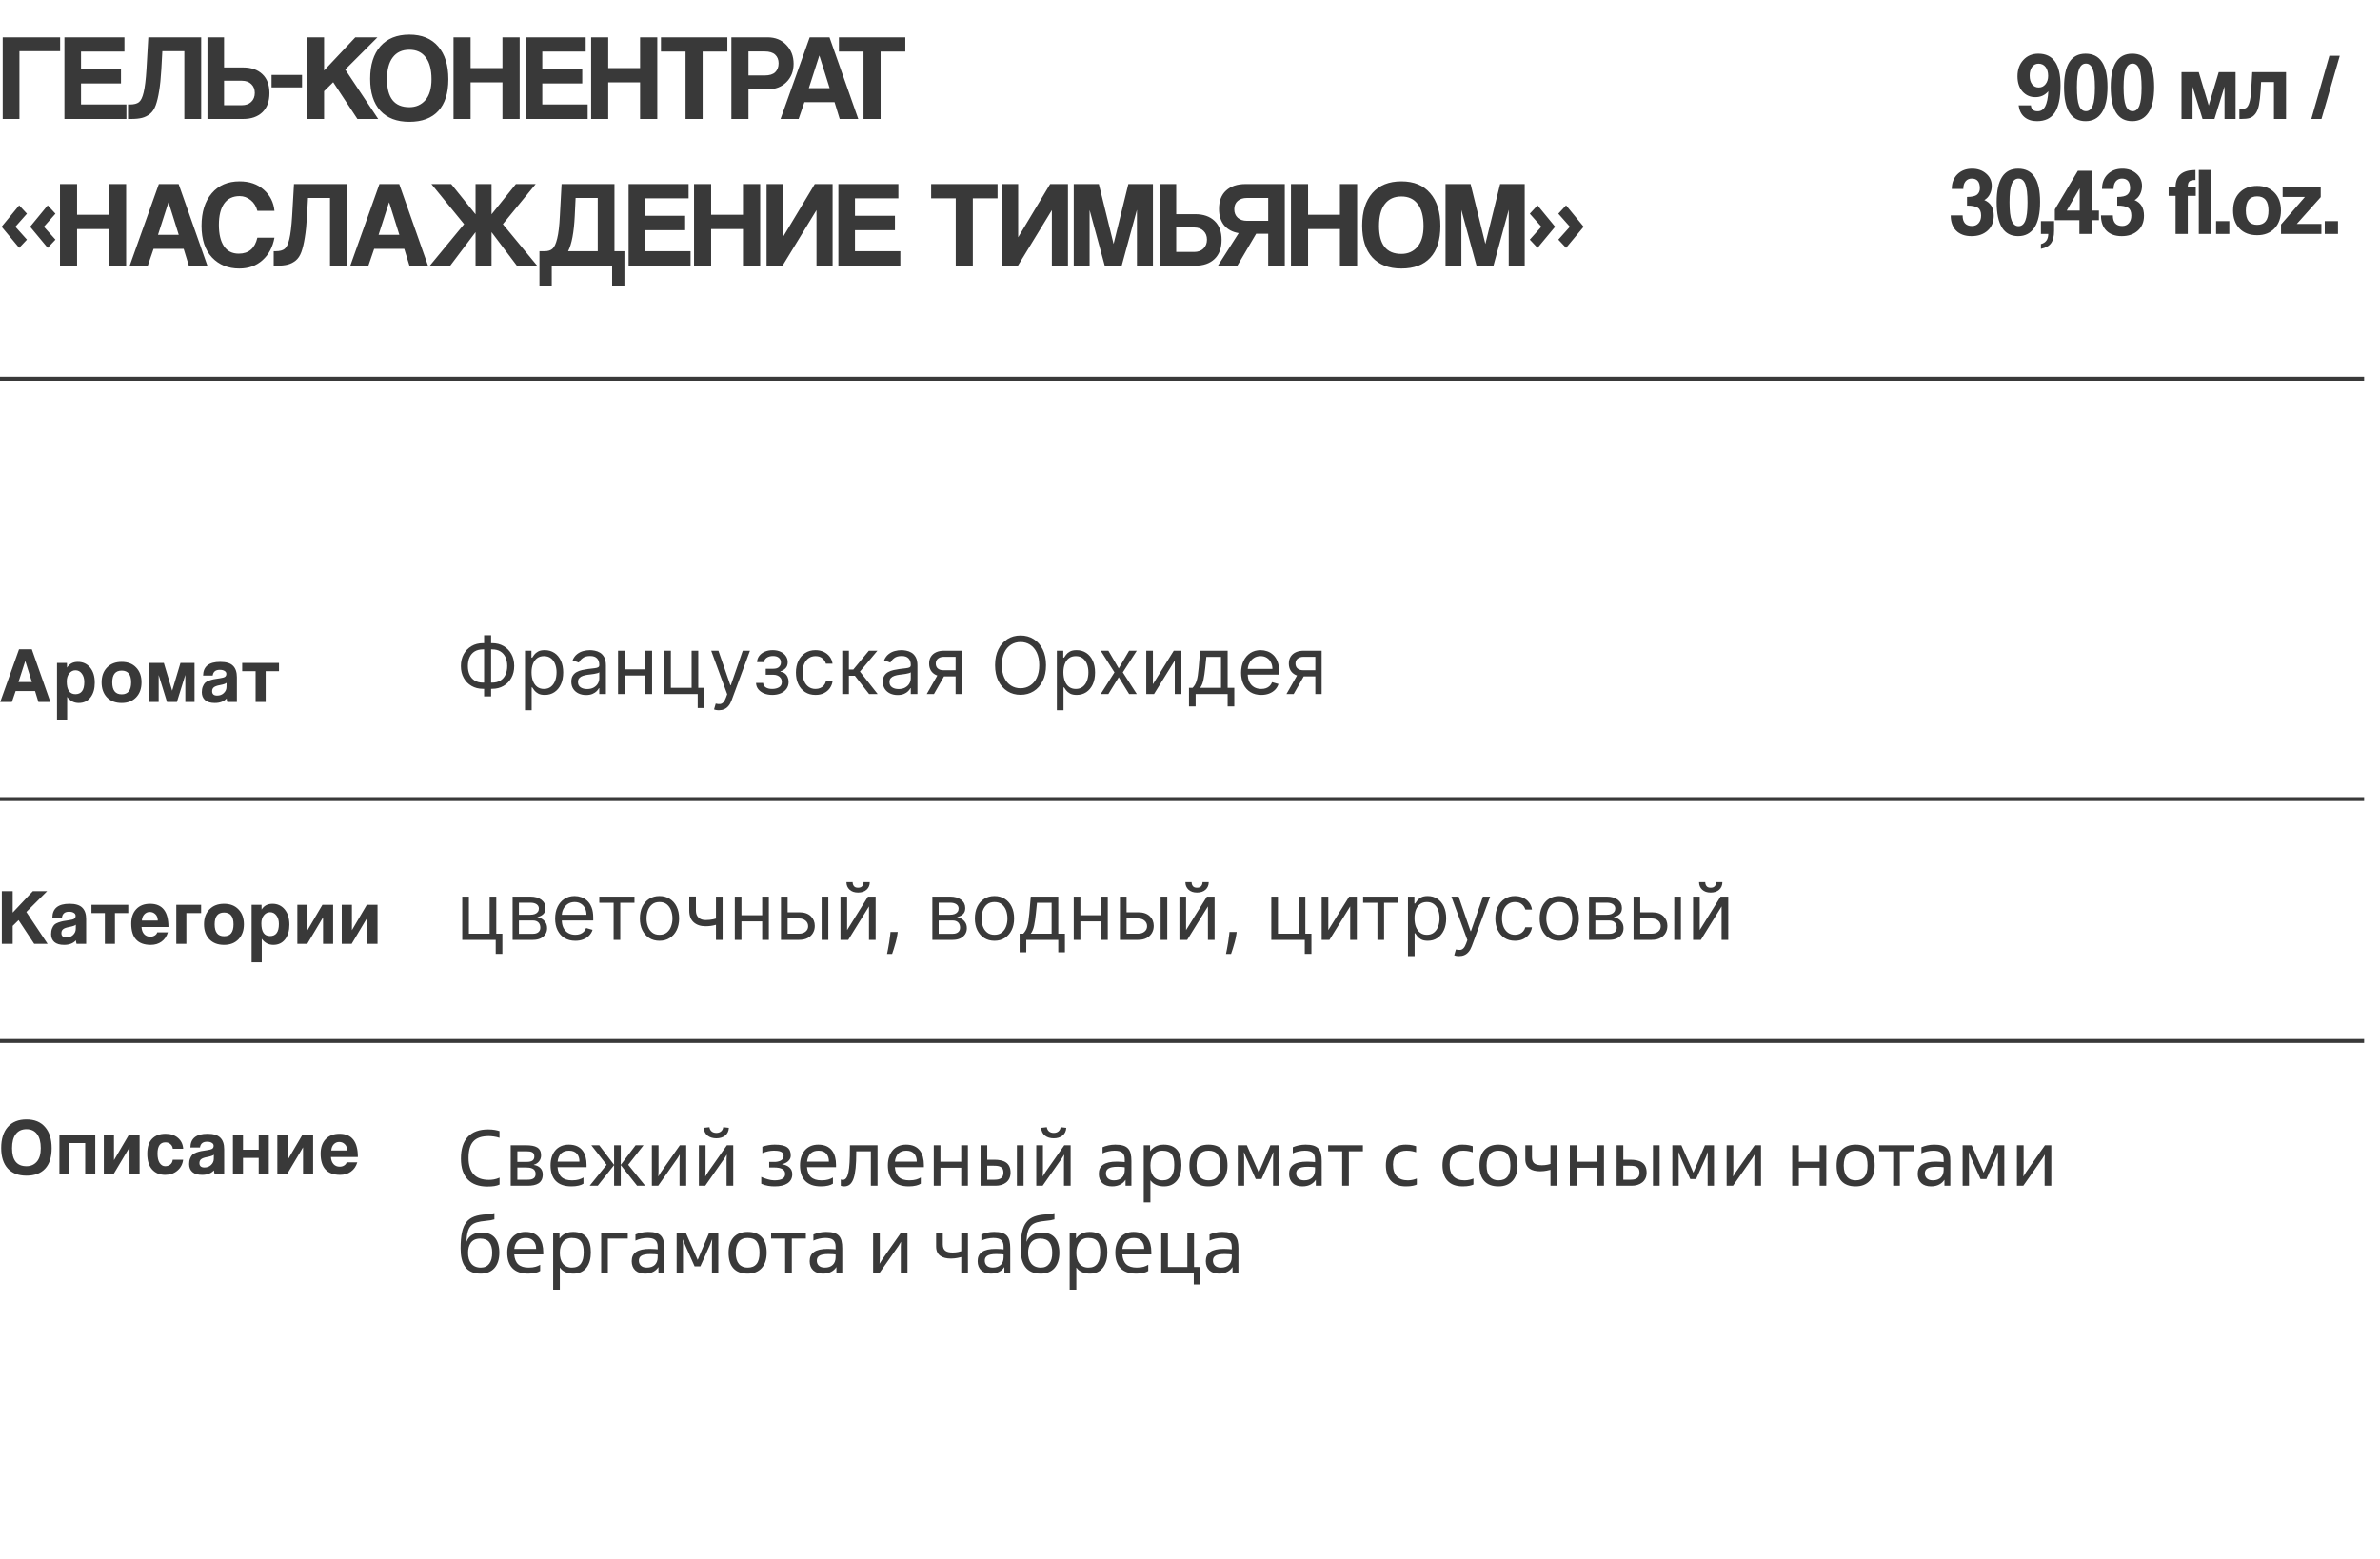 <?xml version="1.0" encoding="UTF-8"?> <svg xmlns="http://www.w3.org/2000/svg" width="600" height="393" viewBox="0 0 600 393" fill="none"> <path d="M513.962 22.056C514.666 22.056 515.234 21.784 515.666 21.24C516.114 20.696 516.338 19.992 516.338 19.128C516.338 18.2 516.122 17.456 515.69 16.896C515.258 16.336 514.666 16.056 513.914 16.056C513.21 16.056 512.658 16.344 512.258 16.92C511.874 17.48 511.682 18.2 511.682 19.08C511.682 19.992 511.89 20.72 512.306 21.264C512.722 21.792 513.274 22.056 513.962 22.056ZM508.898 26.568H511.994C512.074 27.56 512.634 28.056 513.674 28.056C514.522 28.056 515.162 27.648 515.594 26.832C516.026 26.016 516.29 24.744 516.386 23.016C515.538 24.008 514.45 24.504 513.122 24.504C511.826 24.504 510.746 24.032 509.882 23.088C509.034 22.128 508.61 20.84 508.61 19.224C508.61 17.576 509.098 16.216 510.074 15.144C511.05 14.072 512.314 13.536 513.866 13.536C517.594 13.536 519.458 16.2 519.458 21.528C519.458 24.68 518.97 26.976 517.994 28.416C517.034 29.84 515.546 30.552 513.53 30.552C512.234 30.552 511.178 30.208 510.362 29.52C509.546 28.832 509.058 27.848 508.898 26.568ZM525.873 28.032C526.641 28.032 527.209 27.568 527.577 26.64C527.945 25.712 528.129 24.184 528.129 22.056C528.129 19.896 527.945 18.352 527.577 17.424C527.209 16.496 526.641 16.032 525.873 16.032C525.089 16.032 524.513 16.496 524.145 17.424C523.777 18.336 523.593 19.864 523.593 22.008C523.593 24.168 523.777 25.712 524.145 26.64C524.513 27.568 525.089 28.032 525.873 28.032ZM525.777 30.552C522.161 30.552 520.353 27.688 520.353 21.96C520.353 16.344 522.161 13.536 525.777 13.536C529.457 13.536 531.297 16.328 531.297 21.912C531.297 24.808 530.817 26.976 529.857 28.416C528.897 29.84 527.537 30.552 525.777 30.552ZM537.639 28.032C538.407 28.032 538.975 27.568 539.343 26.64C539.711 25.712 539.895 24.184 539.895 22.056C539.895 19.896 539.711 18.352 539.343 17.424C538.975 16.496 538.407 16.032 537.639 16.032C536.855 16.032 536.279 16.496 535.911 17.424C535.543 18.336 535.359 19.864 535.359 22.008C535.359 24.168 535.543 25.712 535.911 26.64C536.279 27.568 536.855 28.032 537.639 28.032ZM537.543 30.552C533.927 30.552 532.119 27.688 532.119 21.96C532.119 16.344 533.927 13.536 537.543 13.536C541.223 13.536 543.063 16.328 543.063 21.912C543.063 24.808 542.583 26.976 541.623 28.416C540.663 29.84 539.303 30.552 537.543 30.552ZM563.594 30H560.81V21.816L558.266 30H555.266L552.746 21.864V30H549.962V18.192H554.306L556.826 26.592L559.346 18.192H563.594V30ZM576.313 30H573.265V20.688H570.025L569.905 22.8C569.809 24.352 569.665 25.6 569.473 26.544C569.281 27.472 568.977 28.2 568.561 28.728C568.161 29.24 567.697 29.584 567.169 29.76C566.641 29.92 565.929 30 565.033 30H564.553V27.504H564.865C565.489 27.504 565.961 27.4 566.281 27.192C566.601 26.984 566.865 26.536 567.073 25.848C567.297 25.144 567.449 24.072 567.529 22.632L567.793 18.192H576.313V30ZM585.253 30H582.685L587.245 14.064H589.861L585.253 30ZM495.885 51.848V49.664C497.117 49.664 497.965 49.472 498.429 49.088C498.893 48.688 499.125 48.152 499.125 47.48C499.125 45.848 498.437 45.032 497.061 45.032C496.437 45.032 495.925 45.264 495.525 45.728C495.141 46.192 494.949 46.832 494.949 47.648H492.045C492.045 46.128 492.517 44.896 493.461 43.952C494.421 43.008 495.661 42.536 497.181 42.536C498.573 42.536 499.741 42.944 500.685 43.76C501.645 44.576 502.125 45.616 502.125 46.88C502.125 47.632 501.965 48.328 501.645 48.968C501.325 49.608 500.861 50.104 500.253 50.456C501.837 51.112 502.629 52.424 502.629 54.392C502.629 55.976 502.109 57.232 501.069 58.16C500.045 59.088 498.693 59.552 497.013 59.552C495.365 59.552 494.077 59.088 493.149 58.16C492.237 57.232 491.781 55.952 491.781 54.32H494.781C494.781 56.096 495.573 56.984 497.157 56.984C497.829 56.984 498.373 56.752 498.789 56.288C499.221 55.808 499.437 55.16 499.437 54.344C499.437 53.416 499.173 52.768 498.645 52.4C498.117 52.032 497.197 51.848 495.885 51.848ZM508.881 57.032C509.649 57.032 510.217 56.568 510.585 55.64C510.953 54.712 511.137 53.184 511.137 51.056C511.137 48.896 510.953 47.352 510.585 46.424C510.217 45.496 509.649 45.032 508.881 45.032C508.097 45.032 507.521 45.496 507.153 46.424C506.785 47.336 506.601 48.864 506.601 51.008C506.601 53.168 506.785 54.712 507.153 55.64C507.521 56.568 508.097 57.032 508.881 57.032ZM508.785 59.552C505.169 59.552 503.361 56.688 503.361 50.96C503.361 45.344 505.169 42.536 508.785 42.536C512.465 42.536 514.305 45.328 514.305 50.912C514.305 53.808 513.825 55.976 512.865 57.416C511.905 58.84 510.545 59.552 508.785 59.552ZM514.521 62.744V61.544C515.737 61.24 516.353 60.392 516.369 59H514.521V55.76H517.833V58.208C517.833 59.584 517.585 60.616 517.089 61.304C516.609 62.008 515.753 62.488 514.521 62.744ZM524.29 53.096V47.48L521.026 53.096H524.29ZM527.338 59H524.218V55.52H518.026V52.808L523.834 43.064H527.338V53.096H529.138V55.52H527.338V59ZM533.76 51.848V49.664C534.992 49.664 535.84 49.472 536.304 49.088C536.768 48.688 537 48.152 537 47.48C537 45.848 536.312 45.032 534.936 45.032C534.312 45.032 533.8 45.264 533.4 45.728C533.016 46.192 532.824 46.832 532.824 47.648H529.92C529.92 46.128 530.392 44.896 531.336 43.952C532.296 43.008 533.536 42.536 535.056 42.536C536.448 42.536 537.616 42.944 538.56 43.76C539.52 44.576 540 45.616 540 46.88C540 47.632 539.84 48.328 539.52 48.968C539.2 49.608 538.736 50.104 538.128 50.456C539.712 51.112 540.504 52.424 540.504 54.392C540.504 55.976 539.984 57.232 538.944 58.16C537.92 59.088 536.568 59.552 534.888 59.552C533.24 59.552 531.952 59.088 531.024 58.16C530.112 57.232 529.656 55.952 529.656 54.32H532.656C532.656 56.096 533.448 56.984 535.032 56.984C535.704 56.984 536.248 56.752 536.664 56.288C537.096 55.808 537.312 55.16 537.312 54.344C537.312 53.416 537.048 52.768 536.52 52.4C535.992 52.032 535.072 51.848 533.76 51.848ZM551.537 59H548.465V49.4H546.713V47.192H548.465C548.465 44.312 550.137 42.872 553.481 42.872V45.392C552.697 45.392 552.177 45.52 551.921 45.776C551.665 46.016 551.537 46.488 551.537 47.192H553.553V49.4H551.537V59ZM557.439 59H554.319V42.872H557.439V59ZM562.013 59H558.677V55.76H562.013V59ZM566.178 53.096C566.178 55.496 567.13 56.696 569.034 56.696C570.938 56.696 571.89 55.496 571.89 53.096C571.89 50.712 570.938 49.52 569.034 49.52C567.13 49.52 566.178 50.712 566.178 53.096ZM569.034 59.312C567.146 59.312 565.658 58.744 564.57 57.608C563.498 56.472 562.962 54.968 562.962 53.096C562.962 51.208 563.506 49.704 564.594 48.584C565.698 47.448 567.178 46.88 569.034 46.88C570.874 46.88 572.33 47.448 573.402 48.584C574.49 49.704 575.034 51.208 575.034 53.096C575.034 54.968 574.49 56.472 573.402 57.608C572.314 58.744 570.858 59.312 569.034 59.312ZM585.228 59H575.052V56.6L581.076 49.664H575.46V47.192H585.06V49.712L579.036 56.456H585.228V59ZM589.411 59H586.075V55.76H589.411V59Z" fill="#393939"></path> <path d="M0.682 9.416H15.159V12.919H4.898V30H0.682V9.416ZM31.867 30H16.243V9.416H31.371V13.012H20.428V17.414H30.503V21.041H20.428V26.342H31.867V30ZM50.722 30H46.475V12.919H40.926L40.678 17.445C40.554 19.636 40.368 21.465 40.12 22.932C39.893 24.379 39.604 25.588 39.252 26.559C38.901 27.51 38.415 28.233 37.795 28.729C37.196 29.204 36.535 29.535 35.811 29.721C35.088 29.907 34.168 30 33.052 30H32.277V26.342H32.773C33.786 26.342 34.54 26.146 35.036 25.753C35.532 25.36 35.925 24.544 36.214 23.304C36.524 22.043 36.762 20.09 36.927 17.445L37.392 9.416H50.722V30ZM60.981 20.359H56.486V26.528H60.981C61.973 26.528 62.758 26.249 63.337 25.691C63.937 25.112 64.236 24.358 64.236 23.428C64.236 22.519 63.947 21.785 63.368 21.227C62.789 20.648 61.994 20.359 60.981 20.359ZM56.486 17.011H61.26C63.347 17.011 64.98 17.579 66.158 18.716C67.336 19.832 67.925 21.423 67.925 23.49C67.925 25.557 67.336 27.158 66.158 28.295C64.98 29.432 63.347 30 61.26 30H52.301V9.416H56.486V17.011ZM76.146 22.033H68.458V18.902H76.146V22.033ZM95.343 30H90.104L83.997 20.731L81.703 22.994V30H77.456V9.416H81.703V17.786L89.577 9.416H95.157L87.035 17.538L95.343 30ZM103.203 27.024C104.856 27.024 106.199 26.435 107.233 25.257C108.266 24.058 108.783 22.302 108.783 19.987C108.783 17.569 108.297 15.73 107.326 14.469C106.375 13.188 105.001 12.547 103.203 12.547C101.384 12.547 99.989 13.188 99.018 14.469C98.046 15.73 97.561 17.569 97.561 19.987C97.561 24.678 99.441 27.024 103.203 27.024ZM103.203 30.713C100.041 30.713 97.602 29.783 95.887 27.923C94.171 26.042 93.314 23.366 93.314 19.894C93.314 16.381 94.171 13.642 95.887 11.679C97.623 9.716 100.061 8.734 103.203 8.734C106.344 8.734 108.762 9.726 110.457 11.71C112.172 13.673 113.03 16.432 113.03 19.987C113.03 23.5 112.182 26.166 110.488 27.985C108.814 29.804 106.385 30.713 103.203 30.713ZM131.007 30H126.667V20.762H118.638V30H114.329V9.416H118.638V17.166H126.667V9.416H131.007V30ZM148.148 30H132.524V9.416H147.652V13.012H136.709V17.414H146.784V21.041H136.709V26.342H148.148V30ZM165.701 30H161.361V20.762H153.332V30H149.023V9.416H153.332V17.166H161.361V9.416H165.701V30ZM177.137 30H172.828V13.012H166.628V9.416H183.368V13.012H177.137V30ZM188.691 19.026H192.783C193.982 19.026 194.86 18.757 195.418 18.22C195.997 17.662 196.286 16.908 196.286 15.957C196.286 15.048 195.997 14.324 195.418 13.787C194.839 13.25 193.961 12.981 192.783 12.981H188.691V19.026ZM188.691 30H184.382V9.416H193.465C195.449 9.416 197.04 10.057 198.239 11.338C199.458 12.599 200.068 14.18 200.068 16.081C200.068 17.982 199.458 19.532 198.239 20.731C197.04 21.93 195.449 22.529 193.465 22.529H188.691V30ZM209.149 22.219L206.576 14.035H206.545L203.91 22.219H209.149ZM216.372 30H211.691L210.389 25.753H202.794L201.337 30H196.78L204.127 9.416H209.118L216.372 30ZM222.002 30H217.693V13.012H211.493V9.416H228.233V13.012H222.002V30ZM12.028 62.505L7.595 57.173L12.028 51.779L13.981 53.887L11.067 57.173L13.981 60.428L12.028 62.505ZM4.836 62.505L0.403 57.173L4.836 51.779L6.789 53.887L3.875 57.173L6.789 60.428L4.836 62.505ZM31.801 67H27.461V57.762H19.432V67H15.123V46.416H19.432V54.166H27.461V46.416H31.801V67ZM45.066 59.219L42.493 51.035H42.462L39.828 59.219H45.066ZM52.289 67H47.608L46.306 62.753H38.712L37.255 67H32.697L40.044 46.416H45.035L52.289 67ZM64.884 59.932H69.193C68.759 62.309 67.756 64.2 66.186 65.605C64.636 67.01 62.683 67.713 60.327 67.713C57.516 67.713 55.222 66.783 53.445 64.923C51.688 63.042 50.81 60.387 50.81 56.956C50.81 53.484 51.667 50.746 53.383 48.741C55.098 46.736 57.433 45.734 60.389 45.734C62.889 45.734 64.925 46.437 66.496 47.842C68.087 49.247 68.986 51.025 69.193 53.174H64.884C64.594 52.037 64.036 51.138 63.21 50.477C62.383 49.795 61.453 49.454 60.42 49.454C58.684 49.454 57.371 50.095 56.483 51.376C55.615 52.637 55.181 54.414 55.181 56.708C55.181 59.023 55.604 60.81 56.452 62.071C57.299 63.332 58.549 63.962 60.203 63.962C62.703 63.962 64.264 62.619 64.884 59.932ZM87.444 67H83.197V49.919H77.648L77.4 54.445C77.276 56.636 77.09 58.465 76.842 59.932C76.615 61.379 76.325 62.588 75.974 63.559C75.623 64.51 75.137 65.233 74.517 65.729C73.918 66.204 73.256 66.535 72.533 66.721C71.81 66.907 70.89 67 69.774 67H68.999V63.342H69.495C70.508 63.342 71.262 63.146 71.758 62.753C72.254 62.36 72.647 61.544 72.936 60.304C73.246 59.043 73.484 57.09 73.649 54.445L74.114 46.416H87.444V67ZM100.679 59.219L98.106 51.035H98.075L95.44 59.219H100.679ZM107.902 67H103.221L101.919 62.753H94.324L92.867 67H88.31L95.657 46.416H100.648L107.902 67ZM135.417 67H130.302L123.916 58.537V67H119.886V58.537L113.5 67H108.354L117.003 56.522L108.757 46.416H113.748L119.886 54.042V46.416H123.916V54.042L130.054 46.416H135.045L126.768 56.522L135.417 67ZM139.096 72.239H135.996V63.342H137.329C138.177 63.342 138.828 63.135 139.282 62.722C139.758 62.309 140.15 61.461 140.46 60.18C140.791 58.878 141.018 56.966 141.142 54.445L141.576 46.416H154.906V63.342H157.417V72.239H154.317V67H139.096V72.239ZM150.69 49.919H145.11L144.893 54.445C144.687 58.62 144.129 61.585 143.219 63.342H150.69V49.919ZM174.092 67H158.468V46.416H173.596V50.012H162.653V54.414H172.728V58.041H162.653V63.342H174.092V67ZM191.645 67H187.305V57.762H179.276V67H174.967V46.416H179.276V54.166H187.305V46.416H191.645V67ZM197.284 67H193.254V46.416H197.346V59.839L205.406 46.416H209.901V67H205.84V52.988L197.284 67ZM226.98 67H211.356V46.416H226.484V50.012H215.541V54.414H225.616V58.041H215.541V63.342H226.98V67ZM245.252 67H240.943V50.012H234.743V46.416H251.483V50.012H245.252V67ZM256.62 67H252.59V46.416H256.682V59.839L264.742 46.416H269.237V67H265.176V52.988L256.62 67ZM290.656 67H286.626V52.895L282.782 67H278.504L274.691 52.957V67H270.692V46.416H277.016L280.736 61.513L284.456 46.416H290.656V67ZM301.019 57.359H296.524V63.528H301.019C302.011 63.528 302.797 63.249 303.375 62.691C303.975 62.112 304.274 61.358 304.274 60.428C304.274 59.519 303.985 58.785 303.406 58.227C302.828 57.648 302.032 57.359 301.019 57.359ZM296.524 54.011H301.298C303.386 54.011 305.018 54.579 306.196 55.716C307.374 56.832 307.963 58.423 307.963 60.49C307.963 62.557 307.374 64.158 306.196 65.295C305.018 66.432 303.386 67 301.298 67H292.339V46.416H296.524V54.011ZM319.717 58.94H316.679L311.936 67H307.038L312.277 58.785C310.707 58.516 309.487 57.865 308.619 56.832C307.751 55.778 307.317 54.393 307.317 52.678C307.317 50.673 307.906 49.134 309.084 48.059C310.262 46.964 311.895 46.416 313.982 46.416H323.902V67H319.717V58.94ZM314.385 55.685H319.717V49.919H314.385C313.373 49.919 312.577 50.177 311.998 50.694C311.44 51.19 311.161 51.882 311.161 52.771C311.161 53.66 311.451 54.373 312.029 54.91C312.608 55.427 313.393 55.685 314.385 55.685ZM342.134 67H337.794V57.762H329.765V67H325.456V46.416H329.765V54.166H337.794V46.416H342.134V67ZM353.292 64.024C354.945 64.024 356.288 63.435 357.322 62.257C358.355 61.058 358.871 59.302 358.871 56.987C358.871 54.569 358.386 52.73 357.415 51.469C356.464 50.188 355.09 49.547 353.292 49.547C351.473 49.547 350.078 50.188 349.107 51.469C348.135 52.73 347.65 54.569 347.65 56.987C347.65 61.678 349.53 64.024 353.292 64.024ZM353.292 67.713C350.13 67.713 347.691 66.783 345.976 64.923C344.26 63.042 343.403 60.366 343.403 56.894C343.403 53.381 344.26 50.642 345.976 48.679C347.712 46.716 350.15 45.734 353.292 45.734C356.433 45.734 358.851 46.726 360.546 48.71C362.261 50.673 363.119 53.432 363.119 56.987C363.119 60.5 362.271 63.166 360.577 64.985C358.903 66.804 356.474 67.713 353.292 67.713ZM384.382 67H380.352V52.895L376.508 67H372.23L368.417 52.957V67H364.418V46.416H370.742L374.462 61.513L378.182 46.416H384.382V67ZM394.808 62.505L392.855 60.428L395.769 57.173L392.855 53.887L394.808 51.779L399.241 57.173L394.808 62.505ZM387.616 62.505L385.663 60.428L388.577 57.173L385.663 53.887L387.616 51.779L392.049 57.173L387.616 62.505Z" fill="#393939"></path> <path d="M8.04 171.98L6.38 166.7H6.36L4.66 171.98H8.04ZM12.7 177H9.68L8.84 174.26H3.94L3 177H0.06L4.8 163.72H8.02L12.7 177ZM19.012 175.04C20.505 175.04 21.252 174.027 21.252 172C21.252 171.12 21.045 170.407 20.632 169.86C20.218 169.3 19.685 169.02 19.032 169.02C18.405 169.02 17.878 169.287 17.452 169.82C17.038 170.34 16.832 171.013 16.832 171.84C16.832 173.973 17.558 175.04 19.012 175.04ZM16.932 181.66H14.372V167.16H16.872L16.892 168.36C17.492 167.387 18.405 166.9 19.632 166.9C20.898 166.9 21.925 167.373 22.712 168.32C23.498 169.267 23.892 170.553 23.892 172.18C23.892 173.7 23.532 174.927 22.812 175.86C22.092 176.793 21.105 177.26 19.852 177.26C18.638 177.26 17.665 176.747 16.932 175.72V181.66ZM28.3 172.08C28.3 174.08 29.094 175.08 30.68 175.08C32.267 175.08 33.06 174.08 33.06 172.08C33.06 170.093 32.267 169.1 30.68 169.1C29.094 169.1 28.3 170.093 28.3 172.08ZM30.68 177.26C29.107 177.26 27.867 176.787 26.96 175.84C26.067 174.893 25.62 173.64 25.62 172.08C25.62 170.507 26.074 169.253 26.98 168.32C27.9 167.373 29.134 166.9 30.68 166.9C32.214 166.9 33.427 167.373 34.32 168.32C35.227 169.253 35.68 170.507 35.68 172.08C35.68 173.64 35.227 174.893 34.32 175.84C33.414 176.787 32.2 177.26 30.68 177.26ZM49.042 177H46.722V170.18L44.602 177H42.102L40.002 170.22V177H37.682V167.16H41.302L43.402 174.16L45.502 167.16H49.042V177ZM57.101 173.26L57.121 172.18C56.908 172.393 56.348 172.587 55.441 172.76C54.708 172.893 54.194 173.08 53.901 173.32C53.621 173.547 53.481 173.873 53.481 174.3C53.481 175.033 53.901 175.4 54.741 175.4C55.408 175.4 55.961 175.193 56.401 174.78C56.854 174.353 57.088 173.847 57.101 173.26ZM59.721 177H57.301C57.221 176.747 57.168 176.453 57.141 176.12C56.448 176.88 55.454 177.26 54.161 177.26C53.081 177.26 52.261 177.02 51.701 176.54C51.154 176.047 50.881 175.387 50.881 174.56C50.881 174.013 50.961 173.54 51.121 173.14C51.281 172.74 51.468 172.427 51.681 172.2C51.908 171.973 52.248 171.78 52.701 171.62C53.154 171.46 53.554 171.347 53.901 171.28C54.248 171.213 54.748 171.133 55.401 171.04C56.041 170.947 56.474 170.827 56.701 170.68C56.941 170.52 57.061 170.267 57.061 169.92C57.061 169.6 56.908 169.353 56.601 169.18C56.308 168.993 55.908 168.9 55.401 168.9C54.348 168.9 53.754 169.387 53.621 170.36H51.201C51.241 168.053 52.681 166.9 55.521 166.9C57.028 166.9 58.101 167.227 58.741 167.88C59.394 168.52 59.721 169.487 59.721 170.78V177ZM66.978 177H64.438V169.24H61.058V167.16H70.338V169.24H66.978V177Z" fill="#393939"></path> <path d="M12 238H8.62L4.68 232.02L3.2 233.48V238H0.46V224.72H3.2V230.12L8.28 224.72H11.88L6.64 229.96L12 238ZM19.101 234.26L19.121 233.18C18.908 233.393 18.348 233.587 17.441 233.76C16.708 233.893 16.194 234.08 15.901 234.32C15.621 234.547 15.481 234.873 15.481 235.3C15.481 236.033 15.901 236.4 16.741 236.4C17.408 236.4 17.961 236.193 18.401 235.78C18.854 235.353 19.088 234.847 19.101 234.26ZM21.721 238H19.301C19.221 237.747 19.168 237.453 19.141 237.12C18.448 237.88 17.454 238.26 16.161 238.26C15.081 238.26 14.261 238.02 13.701 237.54C13.154 237.047 12.881 236.387 12.881 235.56C12.881 235.013 12.961 234.54 13.121 234.14C13.281 233.74 13.468 233.427 13.681 233.2C13.908 232.973 14.248 232.78 14.701 232.62C15.154 232.46 15.554 232.347 15.901 232.28C16.248 232.213 16.748 232.133 17.401 232.04C18.041 231.947 18.474 231.827 18.701 231.68C18.941 231.52 19.061 231.267 19.061 230.92C19.061 230.6 18.908 230.353 18.601 230.18C18.308 229.993 17.908 229.9 17.401 229.9C16.348 229.9 15.754 230.387 15.621 231.36H13.201C13.241 229.053 14.681 227.9 17.521 227.9C19.028 227.9 20.101 228.227 20.741 228.88C21.394 229.52 21.721 230.487 21.721 231.78V238ZM28.978 238H26.438V230.24H23.058V228.16H32.338V230.24H28.978V238ZM35.765 232.12H39.785C39.772 231.427 39.565 230.893 39.165 230.52C38.779 230.147 38.312 229.96 37.765 229.96C37.232 229.96 36.779 230.153 36.405 230.54C36.032 230.927 35.819 231.453 35.765 232.12ZM42.465 233.76H35.685C35.725 234.507 35.938 235.1 36.325 235.54C36.725 235.98 37.245 236.2 37.885 236.2C38.312 236.2 38.685 236.1 39.005 235.9C39.339 235.7 39.552 235.433 39.645 235.1H42.325C42.032 236.1 41.498 236.88 40.725 237.44C39.965 237.987 39.059 238.26 38.005 238.26C34.725 238.26 33.085 236.473 33.085 232.9C33.085 231.367 33.505 230.153 34.345 229.26C35.185 228.353 36.352 227.9 37.845 227.9C40.925 227.9 42.465 229.853 42.465 233.76ZM46.984 238H44.444V228.16H50.704V230.24H46.984V238ZM54.113 233.08C54.113 235.08 54.906 236.08 56.493 236.08C58.08 236.08 58.873 235.08 58.873 233.08C58.873 231.093 58.08 230.1 56.493 230.1C54.906 230.1 54.113 231.093 54.113 233.08ZM56.493 238.26C54.919 238.26 53.679 237.787 52.773 236.84C51.88 235.893 51.433 234.64 51.433 233.08C51.433 231.507 51.886 230.253 52.793 229.32C53.713 228.373 54.946 227.9 56.493 227.9C58.026 227.9 59.239 228.373 60.133 229.32C61.039 230.253 61.493 231.507 61.493 233.08C61.493 234.64 61.039 235.893 60.133 236.84C59.226 237.787 58.013 238.26 56.493 238.26ZM68.074 236.04C69.567 236.04 70.314 235.027 70.314 233C70.314 232.12 70.107 231.407 69.694 230.86C69.281 230.3 68.747 230.02 68.094 230.02C67.467 230.02 66.941 230.287 66.514 230.82C66.101 231.34 65.894 232.013 65.894 232.84C65.894 234.973 66.621 236.04 68.074 236.04ZM65.994 242.66H63.434V228.16H65.934L65.954 229.36C66.554 228.387 67.467 227.9 68.694 227.9C69.961 227.9 70.987 228.373 71.774 229.32C72.561 230.267 72.954 231.553 72.954 233.18C72.954 234.7 72.594 235.927 71.874 236.86C71.154 237.793 70.167 238.26 68.914 238.26C67.701 238.26 66.727 237.747 65.994 236.72V242.66ZM77.463 238H74.963V228.16H77.523V234.56L81.283 228.16H83.983V238H81.443V231.32L77.463 238ZM88.658 238H86.158V228.16H88.718V234.56L92.478 228.16H95.178V238H92.638V231.32L88.658 238Z" fill="#393939"></path> <path d="M6.68 294.08C7.747 294.08 8.613 293.7 9.28 292.94C9.947 292.167 10.28 291.033 10.28 289.54C10.28 287.98 9.967 286.793 9.34 285.98C8.727 285.153 7.84 284.74 6.68 284.74C5.507 284.74 4.607 285.153 3.98 285.98C3.353 286.793 3.04 287.98 3.04 289.54C3.04 292.567 4.253 294.08 6.68 294.08ZM6.68 296.46C4.64 296.46 3.067 295.86 1.96 294.66C0.853 293.447 0.3 291.72 0.3 289.48C0.3 287.213 0.853 285.447 1.96 284.18C3.08 282.913 4.653 282.28 6.68 282.28C8.707 282.28 10.267 282.92 11.36 284.2C12.467 285.467 13.02 287.247 13.02 289.54C13.02 291.807 12.473 293.527 11.38 294.7C10.3 295.873 8.733 296.46 6.68 296.46ZM17.518 296H14.978V286.16H24.018V296H21.478V288.24H17.518V296ZM28.674 296H26.174V286.16H28.734V292.56L32.494 286.16H35.194V296H32.654V289.32L28.674 296ZM43.549 292.44H46.169C46.036 293.573 45.549 294.493 44.709 295.2C43.869 295.907 42.849 296.26 41.649 296.26C40.262 296.26 39.162 295.807 38.349 294.9C37.536 293.993 37.129 292.68 37.129 290.96C37.129 289.253 37.536 287.987 38.349 287.16C39.162 286.32 40.289 285.9 41.729 285.9C43.009 285.9 44.049 286.24 44.849 286.92C45.662 287.6 46.109 288.52 46.189 289.68H43.569C43.502 289.173 43.296 288.78 42.949 288.5C42.616 288.207 42.202 288.06 41.709 288.06C40.376 288.06 39.709 289.007 39.709 290.9C39.709 291.913 39.889 292.7 40.249 293.26C40.622 293.807 41.082 294.08 41.629 294.08C42.149 294.08 42.582 293.94 42.929 293.66C43.289 293.367 43.496 292.96 43.549 292.44ZM53.898 292.26L53.918 291.18C53.705 291.393 53.145 291.587 52.238 291.76C51.505 291.893 50.991 292.08 50.698 292.32C50.418 292.547 50.278 292.873 50.278 293.3C50.278 294.033 50.698 294.4 51.538 294.4C52.205 294.4 52.758 294.193 53.198 293.78C53.651 293.353 53.885 292.847 53.898 292.26ZM56.518 296H54.098C54.018 295.747 53.965 295.453 53.938 295.12C53.245 295.88 52.251 296.26 50.958 296.26C49.878 296.26 49.058 296.02 48.498 295.54C47.951 295.047 47.678 294.387 47.678 293.56C47.678 293.013 47.758 292.54 47.918 292.14C48.078 291.74 48.265 291.427 48.478 291.2C48.705 290.973 49.045 290.78 49.498 290.62C49.951 290.46 50.351 290.347 50.698 290.28C51.045 290.213 51.545 290.133 52.198 290.04C52.838 289.947 53.271 289.827 53.498 289.68C53.738 289.52 53.858 289.267 53.858 288.92C53.858 288.6 53.705 288.353 53.398 288.18C53.105 287.993 52.705 287.9 52.198 287.9C51.145 287.9 50.551 288.387 50.418 289.36H47.998C48.038 287.053 49.478 285.9 52.318 285.9C53.825 285.9 54.898 286.227 55.538 286.88C56.191 287.52 56.518 288.487 56.518 289.78V296ZM61.264 296H58.724V286.16H61.264V289.92H65.225V286.16H67.764V296H65.225V291.98H61.264V296ZM72.42 296H69.92V286.16H72.48V292.56L76.24 286.16H78.94V296H76.4V289.32L72.42 296ZM83.515 290.12H87.535C87.522 289.427 87.315 288.893 86.915 288.52C86.528 288.147 86.062 287.96 85.515 287.96C84.982 287.96 84.528 288.153 84.155 288.54C83.782 288.927 83.569 289.453 83.515 290.12ZM90.215 291.76H83.435C83.475 292.507 83.689 293.1 84.075 293.54C84.475 293.98 84.995 294.2 85.635 294.2C86.062 294.2 86.435 294.1 86.755 293.9C87.088 293.7 87.302 293.433 87.395 293.1H90.075C89.782 294.1 89.249 294.88 88.475 295.44C87.715 295.987 86.808 296.26 85.755 296.26C82.475 296.26 80.835 294.473 80.835 290.9C80.835 289.367 81.255 288.153 82.095 287.26C82.935 286.353 84.102 285.9 85.595 285.9C88.675 285.9 90.215 287.853 90.215 291.76Z" fill="#393939"></path> <path d="M125.114 226.091V235.438H126.648V240.523H124.972V237H116.534V226.091H118.21V235.438H123.438V226.091H125.114ZM129.229 237V226.091H133.69C134.864 226.091 135.797 226.356 136.488 226.886C137.179 227.417 137.525 228.117 137.525 228.989C137.525 229.652 137.328 230.165 136.935 230.53C136.542 230.89 136.038 231.134 135.423 231.261C135.825 231.318 136.216 231.46 136.594 231.688C136.978 231.915 137.295 232.227 137.546 232.625C137.797 233.018 137.923 233.501 137.923 234.074C137.923 234.633 137.781 235.132 137.496 235.572C137.212 236.013 136.805 236.361 136.275 236.616C135.745 236.872 135.11 237 134.371 237H129.229ZM130.82 235.466H134.371C134.949 235.466 135.401 235.329 135.728 235.054C136.055 234.779 136.218 234.405 136.218 233.932C136.218 233.368 136.055 232.926 135.728 232.604C135.401 232.277 134.949 232.114 134.371 232.114H130.82V235.466ZM130.82 230.665H133.69C134.139 230.665 134.525 230.603 134.847 230.48C135.169 230.352 135.415 230.172 135.586 229.94C135.761 229.704 135.849 229.424 135.849 229.102C135.849 228.643 135.657 228.283 135.273 228.023C134.89 227.758 134.362 227.625 133.69 227.625H130.82V230.665ZM145.034 237.227C143.983 237.227 143.076 236.995 142.314 236.531C141.556 236.062 140.971 235.409 140.559 234.571C140.152 233.728 139.949 232.748 139.949 231.631C139.949 230.513 140.152 229.528 140.559 228.676C140.971 227.819 141.544 227.152 142.278 226.673C143.017 226.19 143.878 225.949 144.863 225.949C145.431 225.949 145.993 226.044 146.547 226.233C147.1 226.422 147.605 226.73 148.059 227.156C148.514 227.578 148.876 228.136 149.146 228.832C149.416 229.528 149.551 230.385 149.551 231.403V232.114H141.142V230.665H147.846C147.846 230.049 147.723 229.5 147.477 229.017C147.235 228.534 146.89 228.153 146.44 227.874C145.995 227.594 145.469 227.455 144.863 227.455C144.196 227.455 143.618 227.62 143.13 227.952C142.647 228.278 142.276 228.705 142.015 229.23C141.755 229.756 141.625 230.319 141.625 230.92V231.886C141.625 232.71 141.767 233.409 142.051 233.982C142.34 234.55 142.74 234.983 143.251 235.281C143.762 235.575 144.357 235.722 145.034 235.722C145.474 235.722 145.872 235.66 146.227 235.537C146.587 235.409 146.897 235.22 147.157 234.969C147.418 234.713 147.619 234.396 147.761 234.017L149.38 234.472C149.21 235.021 148.923 235.504 148.521 235.92C148.118 236.332 147.621 236.654 147.029 236.886C146.438 237.114 145.772 237.227 145.034 237.227ZM151.085 227.653V226.091H159.949V227.653H156.369V237H154.693V227.653H151.085ZM166.259 237.227C165.274 237.227 164.41 236.993 163.667 236.524C162.928 236.055 162.35 235.4 161.934 234.557C161.522 233.714 161.316 232.729 161.316 231.602C161.316 230.466 161.522 229.474 161.934 228.626C162.35 227.779 162.928 227.121 163.667 226.652C164.41 226.183 165.274 225.949 166.259 225.949C167.244 225.949 168.105 226.183 168.844 226.652C169.587 227.121 170.165 227.779 170.577 228.626C170.994 229.474 171.202 230.466 171.202 231.602C171.202 232.729 170.994 233.714 170.577 234.557C170.165 235.4 169.587 236.055 168.844 236.524C168.105 236.993 167.244 237.227 166.259 237.227ZM166.259 235.722C167.007 235.722 167.623 235.53 168.105 235.146C168.588 234.763 168.946 234.259 169.178 233.634C169.41 233.009 169.526 232.331 169.526 231.602C169.526 230.873 169.41 230.194 169.178 229.564C168.946 228.934 168.588 228.425 168.105 228.037C167.623 227.649 167.007 227.455 166.259 227.455C165.511 227.455 164.895 227.649 164.412 228.037C163.929 228.425 163.572 228.934 163.34 229.564C163.108 230.194 162.992 230.873 162.992 231.602C162.992 232.331 163.108 233.009 163.34 233.634C163.572 234.259 163.929 234.763 164.412 235.146C164.895 235.53 165.511 235.722 166.259 235.722ZM182.17 226.091V237H180.494V226.091H182.17ZM181.516 231.29V232.852C181.138 232.994 180.761 233.12 180.387 233.229C180.013 233.333 179.62 233.416 179.208 233.477C178.796 233.534 178.344 233.562 177.852 233.562C176.616 233.562 175.624 233.229 174.876 232.561C174.132 231.893 173.761 230.892 173.761 229.557V226.062H175.437V229.557C175.437 230.116 175.543 230.575 175.756 230.935C175.969 231.295 176.258 231.562 176.623 231.737C176.987 231.912 177.397 232 177.852 232C178.562 232 179.203 231.936 179.776 231.808C180.354 231.676 180.934 231.503 181.516 231.29ZM192.546 230.778V232.341H186.523V230.778H192.546ZM186.921 226.091V237H185.245V226.091H186.921ZM193.825 226.091V237H192.148V226.091H193.825ZM198.335 230.04H201.46C202.738 230.04 203.716 230.364 204.393 231.013C205.07 231.661 205.408 232.483 205.408 233.477C205.408 234.131 205.257 234.725 204.954 235.26C204.651 235.79 204.206 236.214 203.619 236.531C203.031 236.844 202.312 237 201.46 237H196.886V226.091H198.562V235.438H201.46C202.122 235.438 202.667 235.262 203.093 234.912C203.519 234.562 203.732 234.112 203.732 233.562C203.732 232.985 203.519 232.514 203.093 232.149C202.667 231.785 202.122 231.602 201.46 231.602H198.335V230.04ZM207.141 237V226.091H208.817V237H207.141ZM213.562 234.528L218.817 226.091H220.749V237H219.073V228.562L213.846 237H211.886V226.091H213.562V234.528ZM217.71 222.455H219.272C219.272 223.222 219.007 223.849 218.477 224.337C217.946 224.824 217.227 225.068 216.317 225.068C215.423 225.068 214.71 224.824 214.18 224.337C213.654 223.849 213.391 223.222 213.391 222.455H214.954C214.954 222.824 215.056 223.148 215.259 223.428C215.468 223.707 215.82 223.847 216.317 223.847C216.815 223.847 217.17 223.707 217.383 223.428C217.601 223.148 217.71 222.824 217.71 222.455ZM226.319 235.011L226.206 235.778C226.125 236.318 226.002 236.896 225.836 237.511C225.675 238.127 225.507 238.707 225.332 239.251C225.157 239.796 225.012 240.229 224.899 240.551H223.62C223.682 240.248 223.762 239.848 223.862 239.351C223.961 238.854 224.061 238.297 224.16 237.682C224.264 237.071 224.35 236.446 224.416 235.807L224.501 235.011H226.319ZM235.05 237V226.091H239.51C240.684 226.091 241.617 226.356 242.308 226.886C243 227.417 243.345 228.117 243.345 228.989C243.345 229.652 243.149 230.165 242.756 230.53C242.363 230.89 241.858 231.134 241.243 231.261C241.645 231.318 242.036 231.46 242.415 231.688C242.798 231.915 243.116 232.227 243.366 232.625C243.617 233.018 243.743 233.501 243.743 234.074C243.743 234.633 243.601 235.132 243.317 235.572C243.033 236.013 242.625 236.361 242.095 236.616C241.565 236.872 240.93 237 240.192 237H235.05ZM236.641 235.466H240.192C240.769 235.466 241.222 235.329 241.548 235.054C241.875 234.779 242.038 234.405 242.038 233.932C242.038 233.368 241.875 232.926 241.548 232.604C241.222 232.277 240.769 232.114 240.192 232.114H236.641V235.466ZM236.641 230.665H239.51C239.96 230.665 240.346 230.603 240.668 230.48C240.99 230.352 241.236 230.172 241.406 229.94C241.581 229.704 241.669 229.424 241.669 229.102C241.669 228.643 241.477 228.283 241.094 228.023C240.71 227.758 240.182 227.625 239.51 227.625H236.641V230.665ZM250.712 237.227C249.727 237.227 248.863 236.993 248.12 236.524C247.381 236.055 246.803 235.4 246.387 234.557C245.975 233.714 245.769 232.729 245.769 231.602C245.769 230.466 245.975 229.474 246.387 228.626C246.803 227.779 247.381 227.121 248.12 226.652C248.863 226.183 249.727 225.949 250.712 225.949C251.697 225.949 252.559 226.183 253.297 226.652C254.041 227.121 254.618 227.779 255.03 228.626C255.447 229.474 255.655 230.466 255.655 231.602C255.655 232.729 255.447 233.714 255.03 234.557C254.618 235.4 254.041 236.055 253.297 236.524C252.559 236.993 251.697 237.227 250.712 237.227ZM250.712 235.722C251.46 235.722 252.076 235.53 252.559 235.146C253.042 234.763 253.399 234.259 253.631 233.634C253.863 233.009 253.979 232.331 253.979 231.602C253.979 230.873 253.863 230.194 253.631 229.564C253.399 228.934 253.042 228.425 252.559 228.037C252.076 227.649 251.46 227.455 250.712 227.455C249.964 227.455 249.348 227.649 248.865 228.037C248.382 228.425 248.025 228.934 247.793 229.564C247.561 230.194 247.445 230.873 247.445 231.602C247.445 232.331 247.561 233.009 247.793 233.634C248.025 234.259 248.382 234.763 248.865 235.146C249.348 235.53 249.964 235.722 250.712 235.722ZM257.049 240.125V235.438H257.958C258.181 235.205 258.372 234.955 258.533 234.685C258.694 234.415 258.834 234.095 258.952 233.726C259.076 233.352 259.18 232.897 259.265 232.362C259.35 231.822 259.426 231.171 259.492 230.409L259.862 226.091H266.793V235.438H268.469V240.125H266.793V237H258.725V240.125H257.049ZM259.862 235.438H265.117V227.653H261.424L261.14 230.409C261.022 231.55 260.875 232.547 260.7 233.399C260.524 234.251 260.245 234.931 259.862 235.438ZM277.995 230.778V232.341H271.973V230.778H277.995ZM272.37 226.091V237H270.694V226.091H272.37ZM279.274 226.091V237H277.598V226.091H279.274ZM283.784 230.04H286.909C288.187 230.04 289.165 230.364 289.842 231.013C290.519 231.661 290.858 232.483 290.858 233.477C290.858 234.131 290.706 234.725 290.403 235.26C290.1 235.79 289.655 236.214 289.068 236.531C288.481 236.844 287.761 237 286.909 237H282.335V226.091H284.011V235.438H286.909C287.572 235.438 288.116 235.262 288.542 234.912C288.968 234.562 289.181 234.112 289.181 233.562C289.181 232.985 288.968 232.514 288.542 232.149C288.116 231.785 287.572 231.602 286.909 231.602H283.784V230.04ZM292.591 237V226.091H294.267V237H292.591ZM299.011 234.528L304.267 226.091H306.199V237H304.522V228.562L299.295 237H297.335V226.091H299.011V234.528ZM303.159 222.455H304.721C304.721 223.222 304.456 223.849 303.926 224.337C303.395 224.824 302.676 225.068 301.767 225.068C300.872 225.068 300.159 224.824 299.629 224.337C299.103 223.849 298.841 223.222 298.841 222.455H300.403C300.403 222.824 300.505 223.148 300.708 223.428C300.917 223.707 301.27 223.847 301.767 223.847C302.264 223.847 302.619 223.707 302.832 223.428C303.05 223.148 303.159 222.824 303.159 222.455ZM311.768 235.011L311.655 235.778C311.574 236.318 311.451 236.896 311.286 237.511C311.125 238.127 310.956 238.707 310.781 239.251C310.606 239.796 310.462 240.229 310.348 240.551H309.07C309.131 240.248 309.212 239.848 309.311 239.351C309.411 238.854 309.51 238.297 309.609 237.682C309.714 237.071 309.799 236.446 309.865 235.807L309.95 235.011H311.768ZM329.078 226.091V235.438H330.613V240.523H328.936V237H320.499V226.091H322.175V235.438H327.402V226.091H329.078ZM334.87 234.528L340.126 226.091H342.058V237H340.382V228.562L335.154 237H333.194V226.091H334.87V234.528ZM343.643 227.653V226.091H352.507V227.653H348.928V237H347.251V227.653H343.643ZM354.952 241.091V226.091H356.571V227.824H356.77C356.893 227.634 357.064 227.393 357.282 227.099C357.504 226.801 357.821 226.536 358.233 226.304C358.65 226.067 359.213 225.949 359.924 225.949C360.842 225.949 361.652 226.179 362.353 226.638C363.053 227.097 363.6 227.748 363.993 228.591C364.386 229.434 364.583 230.428 364.583 231.574C364.583 232.729 364.386 233.731 363.993 234.578C363.6 235.421 363.056 236.074 362.36 236.538C361.664 236.998 360.861 237.227 359.952 237.227C359.251 237.227 358.69 237.111 358.269 236.879C357.847 236.643 357.523 236.375 357.296 236.077C357.069 235.774 356.893 235.523 356.77 235.324H356.628V241.091H354.952ZM356.6 231.545C356.6 232.369 356.721 233.096 356.962 233.726C357.203 234.351 357.556 234.841 358.02 235.196C358.484 235.546 359.052 235.722 359.725 235.722C360.426 235.722 361.01 235.537 361.479 235.168C361.953 234.794 362.308 234.292 362.544 233.662C362.786 233.027 362.907 232.322 362.907 231.545C362.907 230.778 362.788 230.087 362.551 229.472C362.319 228.851 361.967 228.361 361.493 228.001C361.025 227.637 360.435 227.455 359.725 227.455C359.043 227.455 358.47 227.627 358.006 227.973C357.542 228.314 357.192 228.792 356.955 229.408C356.718 230.018 356.6 230.731 356.6 231.545ZM367.828 241.091C367.544 241.091 367.291 241.067 367.069 241.02C366.846 240.977 366.692 240.935 366.607 240.892L367.033 239.415C367.44 239.519 367.8 239.557 368.113 239.528C368.425 239.5 368.702 239.36 368.944 239.109C369.19 238.863 369.415 238.463 369.618 237.909L369.931 237.057L365.897 226.091H367.715L370.726 234.784H370.84L373.851 226.091H375.669L371.039 238.591C370.83 239.154 370.572 239.621 370.265 239.99C369.957 240.364 369.599 240.641 369.192 240.821C368.79 241.001 368.335 241.091 367.828 241.091ZM381.923 237.227C380.9 237.227 380.02 236.986 379.281 236.503C378.542 236.02 377.974 235.355 377.576 234.507C377.179 233.66 376.98 232.691 376.98 231.602C376.98 230.494 377.183 229.517 377.591 228.669C378.002 227.817 378.575 227.152 379.309 226.673C380.048 226.19 380.91 225.949 381.895 225.949C382.662 225.949 383.353 226.091 383.968 226.375C384.584 226.659 385.088 227.057 385.481 227.568C385.874 228.08 386.118 228.676 386.213 229.358H384.537C384.409 228.861 384.125 228.42 383.684 228.037C383.249 227.649 382.662 227.455 381.923 227.455C381.27 227.455 380.697 227.625 380.204 227.966C379.717 228.302 379.335 228.778 379.061 229.393C378.791 230.004 378.656 230.722 378.656 231.545C378.656 232.388 378.788 233.122 379.054 233.747C379.324 234.372 379.702 234.857 380.19 235.203C380.682 235.549 381.26 235.722 381.923 235.722C382.359 235.722 382.754 235.646 383.109 235.494C383.464 235.343 383.765 235.125 384.011 234.841C384.257 234.557 384.432 234.216 384.537 233.818H386.213C386.118 234.462 385.884 235.042 385.51 235.558C385.14 236.07 384.65 236.477 384.039 236.78C383.433 237.078 382.728 237.227 381.923 237.227ZM393.095 237.227C392.11 237.227 391.246 236.993 390.502 236.524C389.764 236.055 389.186 235.4 388.77 234.557C388.358 233.714 388.152 232.729 388.152 231.602C388.152 230.466 388.358 229.474 388.77 228.626C389.186 227.779 389.764 227.121 390.502 226.652C391.246 226.183 392.11 225.949 393.095 225.949C394.08 225.949 394.941 226.183 395.68 226.652C396.423 227.121 397.001 227.779 397.413 228.626C397.83 229.474 398.038 230.466 398.038 231.602C398.038 232.729 397.83 233.714 397.413 234.557C397.001 235.4 396.423 236.055 395.68 236.524C394.941 236.993 394.08 237.227 393.095 237.227ZM393.095 235.722C393.843 235.722 394.458 235.53 394.941 235.146C395.424 234.763 395.782 234.259 396.014 233.634C396.246 233.009 396.362 232.331 396.362 231.602C396.362 230.873 396.246 230.194 396.014 229.564C395.782 228.934 395.424 228.425 394.941 228.037C394.458 227.649 393.843 227.455 393.095 227.455C392.347 227.455 391.731 227.649 391.248 228.037C390.765 228.425 390.408 228.934 390.176 229.564C389.944 230.194 389.828 230.873 389.828 231.602C389.828 232.331 389.944 233.009 390.176 233.634C390.408 234.259 390.765 234.763 391.248 235.146C391.731 235.53 392.347 235.722 393.095 235.722ZM400.597 237V226.091H405.057C406.231 226.091 407.164 226.356 407.855 226.886C408.546 227.417 408.892 228.117 408.892 228.989C408.892 229.652 408.696 230.165 408.303 230.53C407.91 230.89 407.405 231.134 406.79 231.261C407.192 231.318 407.583 231.46 407.962 231.688C408.345 231.915 408.662 232.227 408.913 232.625C409.164 233.018 409.29 233.501 409.29 234.074C409.29 234.633 409.148 235.132 408.864 235.572C408.58 236.013 408.172 236.361 407.642 236.616C407.112 236.872 406.477 237 405.739 237H400.597ZM402.188 235.466H405.739C406.316 235.466 406.768 235.329 407.095 235.054C407.422 234.779 407.585 234.405 407.585 233.932C407.585 233.368 407.422 232.926 407.095 232.604C406.768 232.277 406.316 232.114 405.739 232.114H402.188V235.466ZM402.188 230.665H405.057C405.507 230.665 405.893 230.603 406.214 230.48C406.536 230.352 406.783 230.172 406.953 229.94C407.128 229.704 407.216 229.424 407.216 229.102C407.216 228.643 407.024 228.283 406.641 228.023C406.257 227.758 405.729 227.625 405.057 227.625H402.188V230.665ZM413.276 230.04H416.401C417.679 230.04 418.657 230.364 419.334 231.013C420.011 231.661 420.35 232.483 420.35 233.477C420.35 234.131 420.198 234.725 419.895 235.26C419.592 235.79 419.147 236.214 418.56 236.531C417.973 236.844 417.253 237 416.401 237H411.827V226.091H413.503V235.438H416.401C417.064 235.438 417.608 235.262 418.034 234.912C418.461 234.562 418.674 234.112 418.674 233.562C418.674 232.985 418.461 232.514 418.034 232.149C417.608 231.785 417.064 231.602 416.401 231.602H413.276V230.04ZM422.083 237V226.091H423.759V237H422.083ZM428.503 234.528L433.759 226.091H435.691V237H434.015V228.562L428.787 237H426.827V226.091H428.503V234.528ZM432.651 222.455H434.213C434.213 223.222 433.948 223.849 433.418 224.337C432.888 224.824 432.168 225.068 431.259 225.068C430.364 225.068 429.651 224.824 429.121 224.337C428.596 223.849 428.333 223.222 428.333 222.455H429.895C429.895 222.824 429.997 223.148 430.201 223.428C430.409 223.707 430.762 223.847 431.259 223.847C431.756 223.847 432.111 223.707 432.324 223.428C432.542 223.148 432.651 222.824 432.651 222.455Z" fill="#393939"></path> <path d="M121.761 162.188H124.062C125.142 162.188 126.101 162.429 126.939 162.912C127.777 163.395 128.435 164.067 128.913 164.929C129.392 165.791 129.631 166.79 129.631 167.926C129.631 169.062 129.392 170.064 128.913 170.93C128.435 171.797 127.777 172.474 126.939 172.962C126.101 173.449 125.142 173.693 124.062 173.693H121.761C120.682 173.693 119.723 173.452 118.885 172.969C118.047 172.486 117.389 171.813 116.911 170.952C116.432 170.09 116.193 169.091 116.193 167.955C116.193 166.818 116.432 165.817 116.911 164.95C117.389 164.084 118.047 163.407 118.885 162.919C119.723 162.431 120.682 162.188 121.761 162.188ZM121.761 163.75C120.938 163.75 120.241 163.923 119.673 164.268C119.11 164.614 118.681 165.102 118.388 165.732C118.099 166.361 117.955 167.102 117.955 167.955C117.955 168.797 118.099 169.531 118.388 170.156C118.681 170.781 119.11 171.267 119.673 171.612C120.241 171.958 120.938 172.131 121.761 172.131H124.062C124.886 172.131 125.58 171.958 126.143 171.612C126.712 171.267 127.14 170.779 127.429 170.149C127.723 169.519 127.869 168.778 127.869 167.926C127.869 167.083 127.723 166.349 127.429 165.724C127.14 165.099 126.712 164.614 126.143 164.268C125.58 163.923 124.886 163.75 124.062 163.75H121.761ZM123.807 160.199V175.597H122.045V160.199H123.807ZM132.354 179.091V164.091H133.974V165.824H134.173C134.296 165.634 134.466 165.393 134.684 165.099C134.906 164.801 135.224 164.536 135.636 164.304C136.052 164.067 136.616 163.949 137.326 163.949C138.245 163.949 139.054 164.179 139.755 164.638C140.456 165.097 141.003 165.748 141.396 166.591C141.789 167.434 141.985 168.428 141.985 169.574C141.985 170.729 141.789 171.731 141.396 172.578C141.003 173.421 140.458 174.074 139.762 174.538C139.066 174.998 138.263 175.227 137.354 175.227C136.654 175.227 136.093 175.111 135.671 174.879C135.25 174.643 134.925 174.375 134.698 174.077C134.471 173.774 134.296 173.523 134.173 173.324H134.031V179.091H132.354ZM134.002 169.545C134.002 170.369 134.123 171.096 134.364 171.726C134.606 172.351 134.959 172.841 135.423 173.196C135.887 173.546 136.455 173.722 137.127 173.722C137.828 173.722 138.413 173.537 138.881 173.168C139.355 172.794 139.71 172.292 139.947 171.662C140.188 171.027 140.309 170.322 140.309 169.545C140.309 168.778 140.191 168.087 139.954 167.472C139.722 166.851 139.369 166.361 138.896 166.001C138.427 165.637 137.837 165.455 137.127 165.455C136.445 165.455 135.872 165.627 135.408 165.973C134.944 166.314 134.594 166.792 134.357 167.408C134.121 168.018 134.002 168.731 134.002 169.545ZM147.752 175.256C147.061 175.256 146.433 175.125 145.87 174.865C145.307 174.6 144.859 174.219 144.528 173.722C144.196 173.22 144.031 172.614 144.031 171.903C144.031 171.278 144.154 170.772 144.4 170.384C144.646 169.991 144.975 169.683 145.387 169.46C145.799 169.238 146.254 169.072 146.751 168.963C147.253 168.849 147.757 168.759 148.263 168.693C148.926 168.608 149.464 168.544 149.876 168.501C150.292 168.454 150.595 168.376 150.785 168.267C150.979 168.158 151.076 167.969 151.076 167.699V167.642C151.076 166.941 150.884 166.397 150.501 166.009C150.122 165.62 149.547 165.426 148.775 165.426C147.975 165.426 147.347 165.601 146.893 165.952C146.438 166.302 146.119 166.676 145.934 167.074L144.343 166.506C144.627 165.843 145.006 165.327 145.479 164.957C145.958 164.583 146.478 164.323 147.042 164.176C147.61 164.025 148.169 163.949 148.718 163.949C149.068 163.949 149.471 163.991 149.925 164.077C150.385 164.157 150.827 164.325 151.254 164.581C151.684 164.837 152.042 165.223 152.326 165.739C152.61 166.255 152.752 166.946 152.752 167.812V175H151.076V173.523H150.991C150.877 173.759 150.688 174.013 150.423 174.283C150.157 174.553 149.805 174.782 149.364 174.972C148.924 175.161 148.387 175.256 147.752 175.256ZM148.008 173.75C148.671 173.75 149.229 173.62 149.684 173.359C150.143 173.099 150.489 172.763 150.721 172.351C150.958 171.939 151.076 171.506 151.076 171.051V169.517C151.005 169.602 150.849 169.68 150.607 169.751C150.371 169.818 150.096 169.877 149.783 169.929C149.476 169.976 149.175 170.019 148.881 170.057C148.593 170.09 148.358 170.118 148.178 170.142C147.743 170.199 147.335 170.291 146.957 170.419C146.583 170.542 146.28 170.729 146.048 170.98C145.82 171.226 145.707 171.562 145.707 171.989C145.707 172.571 145.922 173.011 146.353 173.31C146.789 173.603 147.34 173.75 148.008 173.75ZM163.113 168.778V170.341H157.09V168.778H163.113ZM157.488 164.091V175H155.811V164.091H157.488ZM164.391 164.091V175H162.715V164.091H164.391ZM176.032 164.091V173.438H177.566V178.523H175.89V175H167.452V164.091H169.128V173.438H174.355V164.091H176.032ZM181.227 179.091C180.943 179.091 180.69 179.067 180.467 179.02C180.244 178.977 180.091 178.935 180.005 178.892L180.431 177.415C180.839 177.519 181.199 177.557 181.511 177.528C181.824 177.5 182.1 177.36 182.342 177.109C182.588 176.863 182.813 176.463 183.017 175.909L183.329 175.057L179.295 164.091H181.113L184.125 172.784H184.238L187.25 164.091H189.068L184.437 176.591C184.229 177.154 183.971 177.621 183.663 177.99C183.355 178.364 182.998 178.641 182.591 178.821C182.188 179.001 181.734 179.091 181.227 179.091ZM190.598 172.216H192.388C192.426 172.708 192.649 173.082 193.056 173.338C193.468 173.594 194.003 173.722 194.661 173.722C195.333 173.722 195.908 173.584 196.387 173.31C196.865 173.03 197.104 172.58 197.104 171.96C197.104 171.596 197.014 171.278 196.834 171.009C196.654 170.734 196.401 170.521 196.074 170.369C195.748 170.218 195.362 170.142 194.917 170.142H193.042V168.636H194.917C195.584 168.636 196.077 168.485 196.394 168.182C196.716 167.879 196.877 167.5 196.877 167.045C196.877 166.558 196.704 166.167 196.358 165.874C196.013 165.575 195.523 165.426 194.888 165.426C194.249 165.426 193.716 165.571 193.29 165.859C192.864 166.143 192.639 166.51 192.615 166.96H190.854C190.873 166.373 191.053 165.855 191.394 165.405C191.735 164.95 192.199 164.595 192.786 164.339C193.373 164.079 194.045 163.949 194.803 163.949C195.57 163.949 196.235 164.084 196.799 164.354C197.367 164.619 197.805 164.981 198.113 165.44C198.425 165.895 198.581 166.411 198.581 166.989C198.581 167.604 198.408 168.101 198.063 168.48C197.717 168.859 197.284 169.129 196.763 169.29V169.403C197.175 169.432 197.533 169.564 197.836 169.801C198.143 170.033 198.382 170.339 198.553 170.717C198.723 171.091 198.809 171.506 198.809 171.96C198.809 172.623 198.631 173.201 198.276 173.693C197.921 174.181 197.433 174.56 196.813 174.83C196.193 175.095 195.485 175.227 194.689 175.227C193.917 175.227 193.226 175.102 192.615 174.851C192.005 174.595 191.519 174.242 191.159 173.793C190.804 173.338 190.617 172.812 190.598 172.216ZM205.595 175.227C204.572 175.227 203.691 174.986 202.953 174.503C202.214 174.02 201.646 173.355 201.248 172.507C200.85 171.66 200.652 170.691 200.652 169.602C200.652 168.494 200.855 167.517 201.262 166.669C201.674 165.817 202.247 165.152 202.981 164.673C203.72 164.19 204.582 163.949 205.566 163.949C206.333 163.949 207.025 164.091 207.64 164.375C208.256 164.659 208.76 165.057 209.153 165.568C209.546 166.08 209.79 166.676 209.885 167.358H208.208C208.081 166.861 207.797 166.42 207.356 166.037C206.921 165.649 206.333 165.455 205.595 165.455C204.941 165.455 204.368 165.625 203.876 165.966C203.388 166.302 203.007 166.778 202.733 167.393C202.463 168.004 202.328 168.722 202.328 169.545C202.328 170.388 202.46 171.122 202.725 171.747C202.995 172.372 203.374 172.857 203.862 173.203C204.354 173.549 204.932 173.722 205.595 173.722C206.03 173.722 206.426 173.646 206.781 173.494C207.136 173.343 207.437 173.125 207.683 172.841C207.929 172.557 208.104 172.216 208.208 171.818H209.885C209.79 172.462 209.556 173.042 209.181 173.558C208.812 174.07 208.322 174.477 207.711 174.78C207.105 175.078 206.4 175.227 205.595 175.227ZM212.335 175V164.091H214.011V168.835H215.119L219.039 164.091H221.199L216.795 169.347L221.255 175H219.096L215.517 170.398H214.011V175H212.335ZM226.287 175.256C225.596 175.256 224.969 175.125 224.405 174.865C223.842 174.6 223.394 174.219 223.063 173.722C222.731 173.22 222.566 172.614 222.566 171.903C222.566 171.278 222.689 170.772 222.935 170.384C223.181 169.991 223.51 169.683 223.922 169.46C224.334 169.238 224.789 169.072 225.286 168.963C225.788 168.849 226.292 168.759 226.799 168.693C227.462 168.608 227.999 168.544 228.411 168.501C228.828 168.454 229.131 168.376 229.32 168.267C229.514 168.158 229.611 167.969 229.611 167.699V167.642C229.611 166.941 229.419 166.397 229.036 166.009C228.657 165.62 228.082 165.426 227.31 165.426C226.51 165.426 225.882 165.601 225.428 165.952C224.973 166.302 224.654 166.676 224.469 167.074L222.878 166.506C223.162 165.843 223.541 165.327 224.015 164.957C224.493 164.583 225.014 164.323 225.577 164.176C226.145 164.025 226.704 163.949 227.253 163.949C227.604 163.949 228.006 163.991 228.461 164.077C228.92 164.157 229.363 164.325 229.789 164.581C230.22 164.837 230.577 165.223 230.861 165.739C231.145 166.255 231.287 166.946 231.287 167.812V175H229.611V173.523H229.526C229.412 173.759 229.223 174.013 228.958 174.283C228.693 174.553 228.34 174.782 227.9 174.972C227.459 175.161 226.922 175.256 226.287 175.256ZM226.543 173.75C227.206 173.75 227.765 173.62 228.219 173.359C228.678 173.099 229.024 172.763 229.256 172.351C229.493 171.939 229.611 171.506 229.611 171.051V169.517C229.54 169.602 229.384 169.68 229.142 169.751C228.906 169.818 228.631 169.877 228.319 169.929C228.011 169.976 227.71 170.019 227.417 170.057C227.128 170.09 226.893 170.118 226.713 170.142C226.278 170.199 225.871 170.291 225.492 170.419C225.118 170.542 224.815 170.729 224.583 170.98C224.355 171.226 224.242 171.562 224.242 171.989C224.242 172.571 224.457 173.011 224.888 173.31C225.324 173.603 225.875 173.75 226.543 173.75ZM240.909 175V165.625H238.011C237.358 165.625 236.844 165.777 236.47 166.08C236.096 166.383 235.909 166.799 235.909 167.33C235.909 167.85 236.077 168.26 236.413 168.558C236.754 168.857 237.221 169.006 237.812 169.006H241.335V170.568H237.812C237.074 170.568 236.437 170.438 235.902 170.178C235.367 169.917 234.955 169.545 234.666 169.062C234.377 168.575 234.233 167.997 234.233 167.33C234.233 166.657 234.384 166.08 234.688 165.597C234.991 165.114 235.424 164.742 235.987 164.482C236.555 164.221 237.23 164.091 238.011 164.091H242.5V175H240.909ZM233.636 175L236.733 169.574H238.551L235.455 175H233.636ZM263.702 167.727C263.702 169.261 263.425 170.587 262.871 171.705C262.317 172.822 261.557 173.684 260.591 174.29C259.625 174.896 258.522 175.199 257.282 175.199C256.041 175.199 254.938 174.896 253.972 174.29C253.006 173.684 252.246 172.822 251.692 171.705C251.138 170.587 250.861 169.261 250.861 167.727C250.861 166.193 251.138 164.867 251.692 163.75C252.246 162.633 253.006 161.771 253.972 161.165C254.938 160.559 256.041 160.256 257.282 160.256C258.522 160.256 259.625 160.559 260.591 161.165C261.557 161.771 262.317 162.633 262.871 163.75C263.425 164.867 263.702 166.193 263.702 167.727ZM261.998 167.727C261.998 166.468 261.787 165.405 261.365 164.538C260.949 163.672 260.383 163.016 259.668 162.571C258.958 162.126 258.162 161.903 257.282 161.903C256.401 161.903 255.603 162.126 254.888 162.571C254.178 163.016 253.612 163.672 253.191 164.538C252.774 165.405 252.566 166.468 252.566 167.727C252.566 168.987 252.774 170.05 253.191 170.916C253.612 171.783 254.178 172.438 254.888 172.884C255.603 173.329 256.401 173.551 257.282 173.551C258.162 173.551 258.958 173.329 259.668 172.884C260.383 172.438 260.949 171.783 261.365 170.916C261.787 170.05 261.998 168.987 261.998 167.727ZM266.436 179.091V164.091H268.056V165.824H268.255C268.378 165.634 268.548 165.393 268.766 165.099C268.989 164.801 269.306 164.536 269.718 164.304C270.134 164.067 270.698 163.949 271.408 163.949C272.327 163.949 273.136 164.179 273.837 164.638C274.538 165.097 275.085 165.748 275.478 166.591C275.871 167.434 276.067 168.428 276.067 169.574C276.067 170.729 275.871 171.731 275.478 172.578C275.085 173.421 274.54 174.074 273.844 174.538C273.148 174.998 272.346 175.227 271.436 175.227C270.736 175.227 270.175 175.111 269.753 174.879C269.332 174.643 269.007 174.375 268.78 174.077C268.553 173.774 268.378 173.523 268.255 173.324H268.113V179.091H266.436ZM268.084 169.545C268.084 170.369 268.205 171.096 268.446 171.726C268.688 172.351 269.041 172.841 269.505 173.196C269.969 173.546 270.537 173.722 271.209 173.722C271.91 173.722 272.495 173.537 272.963 173.168C273.437 172.794 273.792 172.292 274.029 171.662C274.27 171.027 274.391 170.322 274.391 169.545C274.391 168.778 274.273 168.087 274.036 167.472C273.804 166.851 273.451 166.361 272.978 166.001C272.509 165.637 271.919 165.455 271.209 165.455C270.527 165.455 269.954 165.627 269.49 165.973C269.026 166.314 268.676 166.792 268.439 167.408C268.203 168.018 268.084 168.731 268.084 169.545ZM279.425 164.091L282.038 168.551L284.652 164.091H286.584L283.061 169.545L286.584 175H284.652L282.038 170.767L279.425 175H277.493L280.959 169.545L277.493 164.091H279.425ZM290.652 172.528L295.907 164.091H297.839V175H296.163V166.562L290.936 175H288.975V164.091H290.652V172.528ZM299.744 178.125V173.438H300.653C300.876 173.205 301.068 172.955 301.229 172.685C301.39 172.415 301.529 172.095 301.648 171.726C301.771 171.352 301.875 170.897 301.96 170.362C302.045 169.822 302.121 169.171 302.188 168.409L302.557 164.091H309.489V173.438H311.165V178.125H309.489V175H301.42V178.125H299.744ZM302.557 173.438H307.812V165.653H304.119L303.835 168.409C303.717 169.55 303.57 170.547 303.395 171.399C303.22 172.251 302.94 172.931 302.557 173.438ZM317.963 175.227C316.912 175.227 316.006 174.995 315.243 174.531C314.486 174.062 313.901 173.409 313.489 172.571C313.082 171.728 312.878 170.748 312.878 169.631C312.878 168.513 313.082 167.528 313.489 166.676C313.901 165.819 314.474 165.152 315.208 164.673C315.946 164.19 316.808 163.949 317.793 163.949C318.361 163.949 318.922 164.044 319.476 164.233C320.03 164.422 320.534 164.73 320.989 165.156C321.444 165.578 321.806 166.136 322.076 166.832C322.346 167.528 322.48 168.385 322.48 169.403V170.114H314.071V168.665H320.776C320.776 168.049 320.653 167.5 320.407 167.017C320.165 166.534 319.819 166.153 319.37 165.874C318.925 165.594 318.399 165.455 317.793 165.455C317.125 165.455 316.548 165.62 316.06 165.952C315.577 166.278 315.205 166.705 314.945 167.23C314.685 167.756 314.554 168.319 314.554 168.92V169.886C314.554 170.71 314.696 171.409 314.98 171.982C315.269 172.55 315.669 172.983 316.181 173.281C316.692 173.575 317.286 173.722 317.963 173.722C318.404 173.722 318.801 173.66 319.157 173.537C319.516 173.409 319.827 173.22 320.087 172.969C320.347 172.713 320.549 172.396 320.691 172.017L322.31 172.472C322.14 173.021 321.853 173.504 321.451 173.92C321.048 174.332 320.551 174.654 319.959 174.886C319.367 175.114 318.702 175.227 317.963 175.227ZM331.593 175V165.625H328.695C328.042 165.625 327.528 165.777 327.154 166.08C326.78 166.383 326.593 166.799 326.593 167.33C326.593 167.85 326.761 168.26 327.097 168.558C327.438 168.857 327.904 169.006 328.496 169.006H332.019V170.568H328.496C327.757 170.568 327.121 170.438 326.586 170.178C326.051 169.917 325.639 169.545 325.35 169.062C325.061 168.575 324.917 167.997 324.917 167.33C324.917 166.657 325.068 166.08 325.371 165.597C325.674 165.114 326.107 164.742 326.671 164.482C327.239 164.221 327.914 164.091 328.695 164.091H333.184V175H331.593ZM324.32 175L327.417 169.574H329.235L326.138 175H324.32Z" fill="#393939"></path> <line y1="95.5" x2="596" y2="95.5" stroke="#393939"></line> <line y1="201.5" x2="596" y2="201.5" stroke="#393939"></line> <line y1="262.5" x2="596" y2="262.5" stroke="#393939"></line> <path d="M125.94 296.96V298.7C125.2 299.06 124.24 299.2 122.86 299.2C118.64 299.2 116.2 296.86 116.2 292.18C116.2 287.28 118.6 284.8 123.06 284.8C124.4 284.8 125.28 285.02 125.92 285.22V286.92C125.04 286.6 123.88 286.48 123.24 286.48C119.62 286.48 118.12 288.24 118.12 292C118.12 295.66 119.86 297.52 123.26 297.52C124.1 297.52 124.94 297.4 125.94 296.96ZM130.428 290.32V293H132.508C133.488 293 134.708 292.92 134.708 291.64C134.708 290.5 133.908 290.32 132.708 290.32H130.428ZM130.428 294.4V297.48H133.008C134.248 297.48 135.028 297.14 135.028 296C135.028 294.58 133.668 294.4 132.568 294.4H130.428ZM132.988 299H128.748V288.8H132.568C135.068 288.8 136.408 289.4 136.408 291.38C136.408 292.48 135.668 293.42 134.588 293.7V293.76C135.888 293.96 136.828 294.76 136.828 296.14C136.828 298.36 135.248 299 132.988 299ZM147.093 296.92V298.48C146.553 298.86 145.473 299.16 144.073 299.16C140.473 299.16 138.793 297.2 138.793 293.86C138.793 290.72 140.513 288.64 143.393 288.64C146.673 288.64 147.873 290.9 147.873 293.78V294.32H140.553C140.733 296.54 141.833 297.64 144.213 297.64C145.633 297.64 146.433 297.32 147.093 296.92ZM140.573 292.92H146.073C146.113 291.36 145.253 290.16 143.473 290.16C141.753 290.16 140.773 291.12 140.573 292.92ZM156.494 288.8V293.74L160.234 288.8H162.234L158.374 293.72L162.654 299H160.614L156.494 293.8V299H154.814V293.8L150.694 299H148.654L152.934 293.72L149.074 288.8H151.074L154.814 293.74V288.8H156.494ZM165.934 299H164.334V288.8H166.014V295.3L165.954 296.64H165.974L166.634 295.58L171.394 288.8H172.994V299H171.314V292.34L171.374 291.16H171.354L170.734 292.16L165.934 299ZM177.79 299H176.19V288.8H177.87V295.3L177.81 296.64H177.83L178.49 295.58L183.25 288.8H184.85V299H183.17V292.34L183.23 291.16H183.21L182.59 292.16L177.79 299ZM182.33 284.24L183.75 284.4C183.67 286.18 182.27 287.04 180.59 287.04C178.91 287.04 177.51 286.18 177.43 284.4L178.85 284.24C178.99 285.2 179.67 285.68 180.59 285.68C181.51 285.68 182.19 285.2 182.33 284.24ZM197.173 293.56V293.6C198.713 293.84 199.733 294.68 199.733 296.08C199.733 298.18 197.953 299.16 195.333 299.16C194.213 299.16 193.153 299.04 191.913 298.5V296.78C192.893 297.22 194.173 297.64 195.193 297.64C197.213 297.64 197.933 297 197.933 296.02C197.933 294.92 196.973 294.4 195.133 294.4H193.913V293H195.233C196.173 293 197.553 292.66 197.553 291.56C197.553 290.4 196.613 290.16 194.993 290.16C194.273 290.16 193.113 290.36 192.193 290.78V289.16C193.113 288.84 194.213 288.64 195.293 288.64C198.273 288.64 199.353 289.52 199.353 291.42C199.353 292.56 198.273 293.34 197.173 293.56ZM209.984 296.92V298.48C209.444 298.86 208.364 299.16 206.964 299.16C203.364 299.16 201.684 297.2 201.684 293.86C201.684 290.72 203.404 288.64 206.284 288.64C209.564 288.64 210.764 290.9 210.764 293.78V294.32H203.444C203.624 296.54 204.724 297.64 207.104 297.64C208.524 297.64 209.324 297.32 209.984 296.92ZM203.464 292.92H208.964C209.004 291.36 208.144 290.16 206.364 290.16C204.644 290.16 203.664 291.12 203.464 292.92ZM212.805 299.16C212.445 299.16 212.145 299.08 211.965 299.02V297.42C212.185 297.5 212.265 297.52 212.465 297.52C213.845 297.52 214.265 295.22 214.265 289.48V288.8H221.225V299H219.545V290.32H215.865V290.56C215.865 296.78 215.065 299.16 212.805 299.16ZM232.132 296.92V298.48C231.592 298.86 230.512 299.16 229.112 299.16C225.512 299.16 223.832 297.2 223.832 293.86C223.832 290.72 225.552 288.64 228.432 288.64C231.712 288.64 232.912 290.9 232.912 293.78V294.32H225.592C225.772 296.54 226.872 297.64 229.252 297.64C230.672 297.64 231.472 297.32 232.132 296.92ZM225.612 292.92H231.112C231.152 291.36 230.292 290.16 228.512 290.16C226.792 290.16 225.812 291.12 225.612 292.92ZM244.009 288.8V299H242.329V294.46H237.089V299H235.409V288.8H237.089V292.94H242.329V288.8H244.009ZM248.885 293.96V297.48H250.745C252.225 297.48 252.965 296.96 252.965 295.66C252.965 294.24 251.985 293.96 250.565 293.96H248.885ZM250.965 299H247.205V288.8H248.885V292.44H250.585C253.045 292.44 254.765 293.18 254.765 295.7C254.765 297.92 253.045 299 250.965 299ZM258.045 288.8V299H256.365V288.8H258.045ZM262.848 299H261.248V288.8H262.928V295.3L262.868 296.64H262.888L263.548 295.58L268.308 288.8H269.908V299H268.228V292.34L268.288 291.16H268.268L267.648 292.16L262.848 299ZM267.388 284.24L268.808 284.4C268.728 286.18 267.328 287.04 265.648 287.04C263.968 287.04 262.568 286.18 262.488 284.4L263.908 284.24C264.048 285.2 264.728 285.68 265.648 285.68C266.568 285.68 267.248 285.2 267.388 284.24ZM283.552 295.02V294.34C283.192 294.3 282.832 294.22 281.732 294.22C279.432 294.22 278.812 294.9 278.812 295.88C278.812 296.84 279.432 297.64 280.812 297.64C282.612 297.64 283.552 296.62 283.552 295.02ZM285.232 292.8V299H283.752V297.54H283.712C283.152 298.4 282.092 299.16 280.372 299.16C278.312 299.16 277.012 298.02 277.012 296.02C277.012 293.96 278.412 292.92 281.592 292.92C282.632 292.92 283.212 293.02 283.552 293.04V292.38C283.552 290.82 282.792 290.16 280.972 290.16C279.992 290.16 278.752 290.44 277.952 290.84V289.3C278.792 288.92 279.992 288.64 281.152 288.64C284.332 288.64 285.232 289.86 285.232 292.8ZM290.018 297.66V303.2H288.338V288.8H289.938V290.26H289.978C291.018 288.8 292.598 288.64 293.358 288.64C296.578 288.64 297.838 290.66 297.838 293.82C297.838 296.78 296.458 299.16 293.458 299.16C292.198 299.16 290.798 298.76 290.058 297.66H290.018ZM293.078 297.64C295.178 297.64 296.038 296.22 296.038 293.76C296.038 291.44 295.318 290.16 293.038 290.16C291.058 290.16 290.018 291.68 290.018 293.92C290.018 296.18 291.058 297.64 293.078 297.64ZM304.648 297.64C306.648 297.64 307.648 296.44 307.648 293.9C307.648 291.38 306.788 290.16 304.648 290.16C302.728 290.16 301.648 291.38 301.648 293.9C301.648 296.48 302.828 297.64 304.648 297.64ZM304.648 299.16C301.468 299.16 299.848 297.3 299.848 293.9C299.848 290.6 301.548 288.64 304.648 288.64C307.828 288.64 309.448 290.48 309.448 293.9C309.448 297.16 307.708 299.16 304.648 299.16ZM320.269 288.8H322.549V299H320.949V292L321.009 290.58H320.969L320.429 291.96L318.029 297.32H316.569L314.189 291.96L313.629 290.58H313.589L313.649 291.98V299H312.049V288.8H314.329L317.329 295.66H317.369L320.269 288.8ZM331.521 295.02V294.34C331.161 294.3 330.801 294.22 329.701 294.22C327.401 294.22 326.781 294.9 326.781 295.88C326.781 296.84 327.401 297.64 328.781 297.64C330.581 297.64 331.521 296.62 331.521 295.02ZM333.201 292.8V299H331.721V297.54H331.681C331.121 298.4 330.061 299.16 328.341 299.16C326.281 299.16 324.981 298.02 324.981 296.02C324.981 293.96 326.381 292.92 329.561 292.92C330.601 292.92 331.181 293.02 331.521 293.04V292.38C331.521 290.82 330.761 290.16 328.941 290.16C327.961 290.16 326.721 290.44 325.921 290.84V289.3C326.761 288.92 327.961 288.64 329.121 288.64C332.301 288.64 333.201 289.86 333.201 292.8ZM340.047 290.32V299H338.367V290.32H334.827V288.8H343.587V290.32H340.047ZM357.179 297.18V298.7C356.699 298.92 355.879 299.16 354.459 299.16C350.999 299.16 349.379 297.1 349.379 293.82C349.379 290.56 351.259 288.64 354.399 288.64C355.739 288.64 356.479 288.88 356.999 289.04V290.56C356.499 290.4 355.719 290.16 354.619 290.16C352.499 290.16 351.179 291.26 351.179 293.66C351.179 296.38 352.539 297.64 354.959 297.64C355.859 297.64 356.719 297.38 357.179 297.18ZM371.456 297.18V298.7C370.976 298.92 370.156 299.16 368.736 299.16C365.276 299.16 363.656 297.1 363.656 293.82C363.656 290.56 365.536 288.64 368.676 288.64C370.016 288.64 370.756 288.88 371.276 289.04V290.56C370.776 290.4 369.996 290.16 368.896 290.16C366.776 290.16 365.456 291.26 365.456 293.66C365.456 296.38 366.816 297.64 369.236 297.64C370.136 297.64 370.996 297.38 371.456 297.18ZM377.773 297.64C379.773 297.64 380.773 296.44 380.773 293.9C380.773 291.38 379.913 290.16 377.773 290.16C375.853 290.16 374.773 291.38 374.773 293.9C374.773 296.48 375.953 297.64 377.773 297.64ZM377.773 299.16C374.593 299.16 372.973 297.3 372.973 293.9C372.973 290.6 374.673 288.64 377.773 288.64C380.953 288.64 382.573 290.48 382.573 293.9C382.573 297.16 380.833 299.16 377.773 299.16ZM392.554 288.8V299H390.874V294.98C390.614 295.04 389.534 295.36 388.294 295.36C386.114 295.36 384.534 294.54 384.534 292.36V288.8H386.214V291.8C386.214 293.44 387.234 293.84 388.734 293.84C389.754 293.84 390.514 293.62 390.874 293.5V288.8H392.554ZM404.36 288.8V299H402.68V294.46H397.44V299H395.76V288.8H397.44V292.94H402.68V288.8H404.36ZM409.237 293.96V297.48H411.097C412.577 297.48 413.317 296.96 413.317 295.66C413.317 294.24 412.337 293.96 410.917 293.96H409.237ZM411.317 299H407.557V288.8H409.237V292.44H410.937C413.397 292.44 415.117 293.18 415.117 295.7C415.117 297.92 413.397 299 411.317 299ZM418.397 288.8V299H416.717V288.8H418.397ZM429.82 288.8H432.1V299H430.5V292L430.56 290.58H430.52L429.98 291.96L427.58 297.32H426.12L423.74 291.96L423.18 290.58H423.14L423.2 291.98V299H421.6V288.8H423.88L426.88 295.66H426.92L429.82 288.8ZM436.891 299H435.291V288.8H436.971V295.3L436.911 296.64H436.931L437.591 295.58L442.351 288.8H443.951V299H442.271V292.34L442.331 291.16H442.311L441.691 292.16L436.891 299ZM460.415 288.8V299H458.735V294.46H453.495V299H451.815V288.8H453.495V292.94H458.735V288.8H460.415ZM467.812 297.64C469.812 297.64 470.812 296.44 470.812 293.9C470.812 291.38 469.952 290.16 467.812 290.16C465.892 290.16 464.812 291.38 464.812 293.9C464.812 296.48 465.992 297.64 467.812 297.64ZM467.812 299.16C464.632 299.16 463.012 297.3 463.012 293.9C463.012 290.6 464.712 288.64 467.812 288.64C470.992 288.64 472.612 290.48 472.612 293.9C472.612 297.16 470.872 299.16 467.812 299.16ZM478.953 290.32V299H477.273V290.32H473.733V288.8H482.493V290.32H478.953ZM489.997 295.02V294.34C489.637 294.3 489.277 294.22 488.177 294.22C485.877 294.22 485.257 294.9 485.257 295.88C485.257 296.84 485.877 297.64 487.257 297.64C489.057 297.64 489.997 296.62 489.997 295.02ZM491.677 292.8V299H490.197V297.54H490.157C489.597 298.4 488.537 299.16 486.817 299.16C484.757 299.16 483.457 298.02 483.457 296.02C483.457 293.96 484.857 292.92 488.037 292.92C489.077 292.92 489.657 293.02 489.997 293.04V292.38C489.997 290.82 489.237 290.16 487.417 290.16C486.437 290.16 485.197 290.44 484.397 290.84V289.3C485.237 288.92 486.437 288.64 487.597 288.64C490.777 288.64 491.677 289.86 491.677 292.8ZM503.004 288.8H505.284V299H503.684V292L503.744 290.58H503.704L503.164 291.96L500.764 297.32H499.304L496.924 291.96L496.364 290.58H496.324L496.384 291.98V299H494.784V288.8H497.064L500.064 295.66H500.104L503.004 288.8ZM510.075 299H508.475V288.8H510.155V295.3L510.095 296.64H510.115L510.775 295.58L515.535 288.8H517.135V299H515.455V292.34L515.515 291.16H515.495L514.875 292.16L510.075 299ZM117.58 313.08H117.62C118.18 311.6 119.54 310.8 121.46 310.8C124.34 310.8 125.88 312.58 125.88 315.9C125.88 319.18 124.16 321.16 121.2 321.16C117.5 321.16 116.12 318.72 116.12 314.8C116.12 308.36 117.82 306.48 122.62 306.22C123.38 306.18 123.94 306.08 124.64 305.9V307.48C123.96 307.66 123.52 307.76 122.42 307.86C118.92 308.2 117.8 308.92 117.58 313.08ZM118 315.9C118 318.1 119 319.64 121.22 319.64C123.12 319.64 124.08 318.2 124.08 315.9C124.08 313.56 123.14 312.32 121.06 312.32C118.78 312.32 118 314.02 118 315.9ZM136.175 318.92V320.48C135.635 320.86 134.555 321.16 133.155 321.16C129.555 321.16 127.875 319.2 127.875 315.86C127.875 312.72 129.595 310.64 132.475 310.64C135.755 310.64 136.955 312.9 136.955 315.78V316.32H129.635C129.815 318.54 130.915 319.64 133.295 319.64C134.715 319.64 135.515 319.32 136.175 318.92ZM129.655 314.92H135.155C135.195 313.36 134.335 312.16 132.555 312.16C130.835 312.16 129.855 313.12 129.655 314.92ZM141.132 319.66V325.2H139.452V310.8H141.052V312.26H141.092C142.132 310.8 143.712 310.64 144.472 310.64C147.692 310.64 148.952 312.66 148.952 315.82C148.952 318.78 147.572 321.16 144.572 321.16C143.312 321.16 141.912 320.76 141.172 319.66H141.132ZM144.192 319.64C146.292 319.64 147.152 318.22 147.152 315.76C147.152 313.44 146.432 312.16 144.152 312.16C142.172 312.16 141.132 313.68 141.132 315.92C141.132 318.18 142.172 319.64 144.192 319.64ZM153.241 312.32V321H151.561V310.8H158.261V312.32H153.241ZM165.798 317.02V316.34C165.438 316.3 165.078 316.22 163.978 316.22C161.678 316.22 161.058 316.9 161.058 317.88C161.058 318.84 161.678 319.64 163.058 319.64C164.858 319.64 165.798 318.62 165.798 317.02ZM167.478 314.8V321H165.998V319.54H165.958C165.398 320.4 164.338 321.16 162.618 321.16C160.558 321.16 159.258 320.02 159.258 318.02C159.258 315.96 160.658 314.92 163.838 314.92C164.878 314.92 165.458 315.02 165.798 315.04V314.38C165.798 312.82 165.038 312.16 163.218 312.16C162.238 312.16 160.998 312.44 160.198 312.84V311.3C161.038 310.92 162.238 310.64 163.398 310.64C166.578 310.64 167.478 311.86 167.478 314.8ZM178.804 310.8H181.084V321H179.484V314L179.544 312.58H179.504L178.964 313.96L176.564 319.32H175.104L172.724 313.96L172.164 312.58H172.124L172.184 313.98V321H170.584V310.8H172.864L175.864 317.66H175.904L178.804 310.8ZM188.476 319.64C190.476 319.64 191.476 318.44 191.476 315.9C191.476 313.38 190.616 312.16 188.476 312.16C186.556 312.16 185.476 313.38 185.476 315.9C185.476 318.48 186.656 319.64 188.476 319.64ZM188.476 321.16C185.296 321.16 183.676 319.3 183.676 315.9C183.676 312.6 185.376 310.64 188.476 310.64C191.656 310.64 193.276 312.48 193.276 315.9C193.276 319.16 191.536 321.16 188.476 321.16ZM199.617 312.32V321H197.937V312.32H194.397V310.8H203.157V312.32H199.617ZM210.661 317.02V316.34C210.301 316.3 209.941 316.22 208.841 316.22C206.541 316.22 205.921 316.9 205.921 317.88C205.921 318.84 206.541 319.64 207.921 319.64C209.721 319.64 210.661 318.62 210.661 317.02ZM212.341 314.8V321H210.861V319.54H210.821C210.261 320.4 209.201 321.16 207.481 321.16C205.421 321.16 204.121 320.02 204.121 318.02C204.121 315.96 205.521 314.92 208.701 314.92C209.741 314.92 210.321 315.02 210.661 315.04V314.38C210.661 312.82 209.901 312.16 208.081 312.16C207.101 312.16 205.861 312.44 205.061 312.84V311.3C205.901 310.92 207.101 310.64 208.261 310.64C211.441 310.64 212.341 311.86 212.341 314.8ZM221.716 321H220.116V310.8H221.796V317.3L221.736 318.64H221.756L222.416 317.58L227.176 310.8H228.776V321H227.096V314.34L227.156 313.16H227.136L226.516 314.16L221.716 321ZM244.019 310.8V321H242.339V316.98C242.079 317.04 240.999 317.36 239.759 317.36C237.579 317.36 235.999 316.54 235.999 314.36V310.8H237.679V313.8C237.679 315.44 238.699 315.84 240.199 315.84C241.219 315.84 241.979 315.62 242.339 315.5V310.8H244.019ZM253.005 317.02V316.34C252.645 316.3 252.285 316.22 251.185 316.22C248.885 316.22 248.265 316.9 248.265 317.88C248.265 318.84 248.885 319.64 250.265 319.64C252.065 319.64 253.005 318.62 253.005 317.02ZM254.685 314.8V321H253.205V319.54H253.165C252.605 320.4 251.545 321.16 249.825 321.16C247.765 321.16 246.465 320.02 246.465 318.02C246.465 315.96 247.865 314.92 251.045 314.92C252.085 314.92 252.665 315.02 253.005 315.04V314.38C253.005 312.82 252.245 312.16 250.425 312.16C249.445 312.16 248.205 312.44 247.405 312.84V311.3C248.245 310.92 249.445 310.64 250.605 310.64C253.785 310.64 254.685 311.86 254.685 314.8ZM258.771 313.08H258.811C259.371 311.6 260.731 310.8 262.651 310.8C265.531 310.8 267.071 312.58 267.071 315.9C267.071 319.18 265.351 321.16 262.391 321.16C258.691 321.16 257.311 318.72 257.311 314.8C257.311 308.36 259.011 306.48 263.811 306.22C264.571 306.18 265.131 306.08 265.831 305.9V307.48C265.151 307.66 264.711 307.76 263.611 307.86C260.111 308.2 258.991 308.92 258.771 313.08ZM259.191 315.9C259.191 318.1 260.191 319.64 262.411 319.64C264.311 319.64 265.271 318.2 265.271 315.9C265.271 313.56 264.331 312.32 262.251 312.32C259.971 312.32 259.191 314.02 259.191 315.9ZM271.346 319.66V325.2H269.666V310.8H271.266V312.26H271.306C272.346 310.8 273.926 310.64 274.686 310.64C277.906 310.64 279.166 312.66 279.166 315.82C279.166 318.78 277.786 321.16 274.786 321.16C273.526 321.16 272.126 320.76 271.386 319.66H271.346ZM274.406 319.64C276.506 319.64 277.366 318.22 277.366 315.76C277.366 313.44 276.646 312.16 274.366 312.16C272.386 312.16 271.346 313.68 271.346 315.92C271.346 318.18 272.386 319.64 274.406 319.64ZM289.476 318.92V320.48C288.936 320.86 287.856 321.16 286.456 321.16C282.856 321.16 281.176 319.2 281.176 315.86C281.176 312.72 282.896 310.64 285.776 310.64C289.056 310.64 290.256 312.9 290.256 315.78V316.32H282.936C283.116 318.54 284.216 319.64 286.596 319.64C288.016 319.64 288.816 319.32 289.476 318.92ZM282.956 314.92H288.456C288.496 313.36 287.636 312.16 285.856 312.16C284.136 312.16 283.156 313.12 282.956 314.92ZM302.552 319.48V323.88H300.952V321H292.752V310.8H294.432V319.48H299.332V310.8H301.012V319.48H302.552ZM310.525 317.02V316.34C310.165 316.3 309.805 316.22 308.705 316.22C306.405 316.22 305.785 316.9 305.785 317.88C305.785 318.84 306.405 319.64 307.785 319.64C309.585 319.64 310.525 318.62 310.525 317.02ZM312.205 314.8V321H310.725V319.54H310.685C310.125 320.4 309.065 321.16 307.345 321.16C305.285 321.16 303.985 320.02 303.985 318.02C303.985 315.96 305.385 314.92 308.565 314.92C309.605 314.92 310.185 315.02 310.525 315.04V314.38C310.525 312.82 309.765 312.16 307.945 312.16C306.965 312.16 305.725 312.44 304.925 312.84V311.3C305.765 310.92 306.965 310.64 308.125 310.64C311.305 310.64 312.205 311.86 312.205 314.8Z" fill="#393939"></path> </svg> 